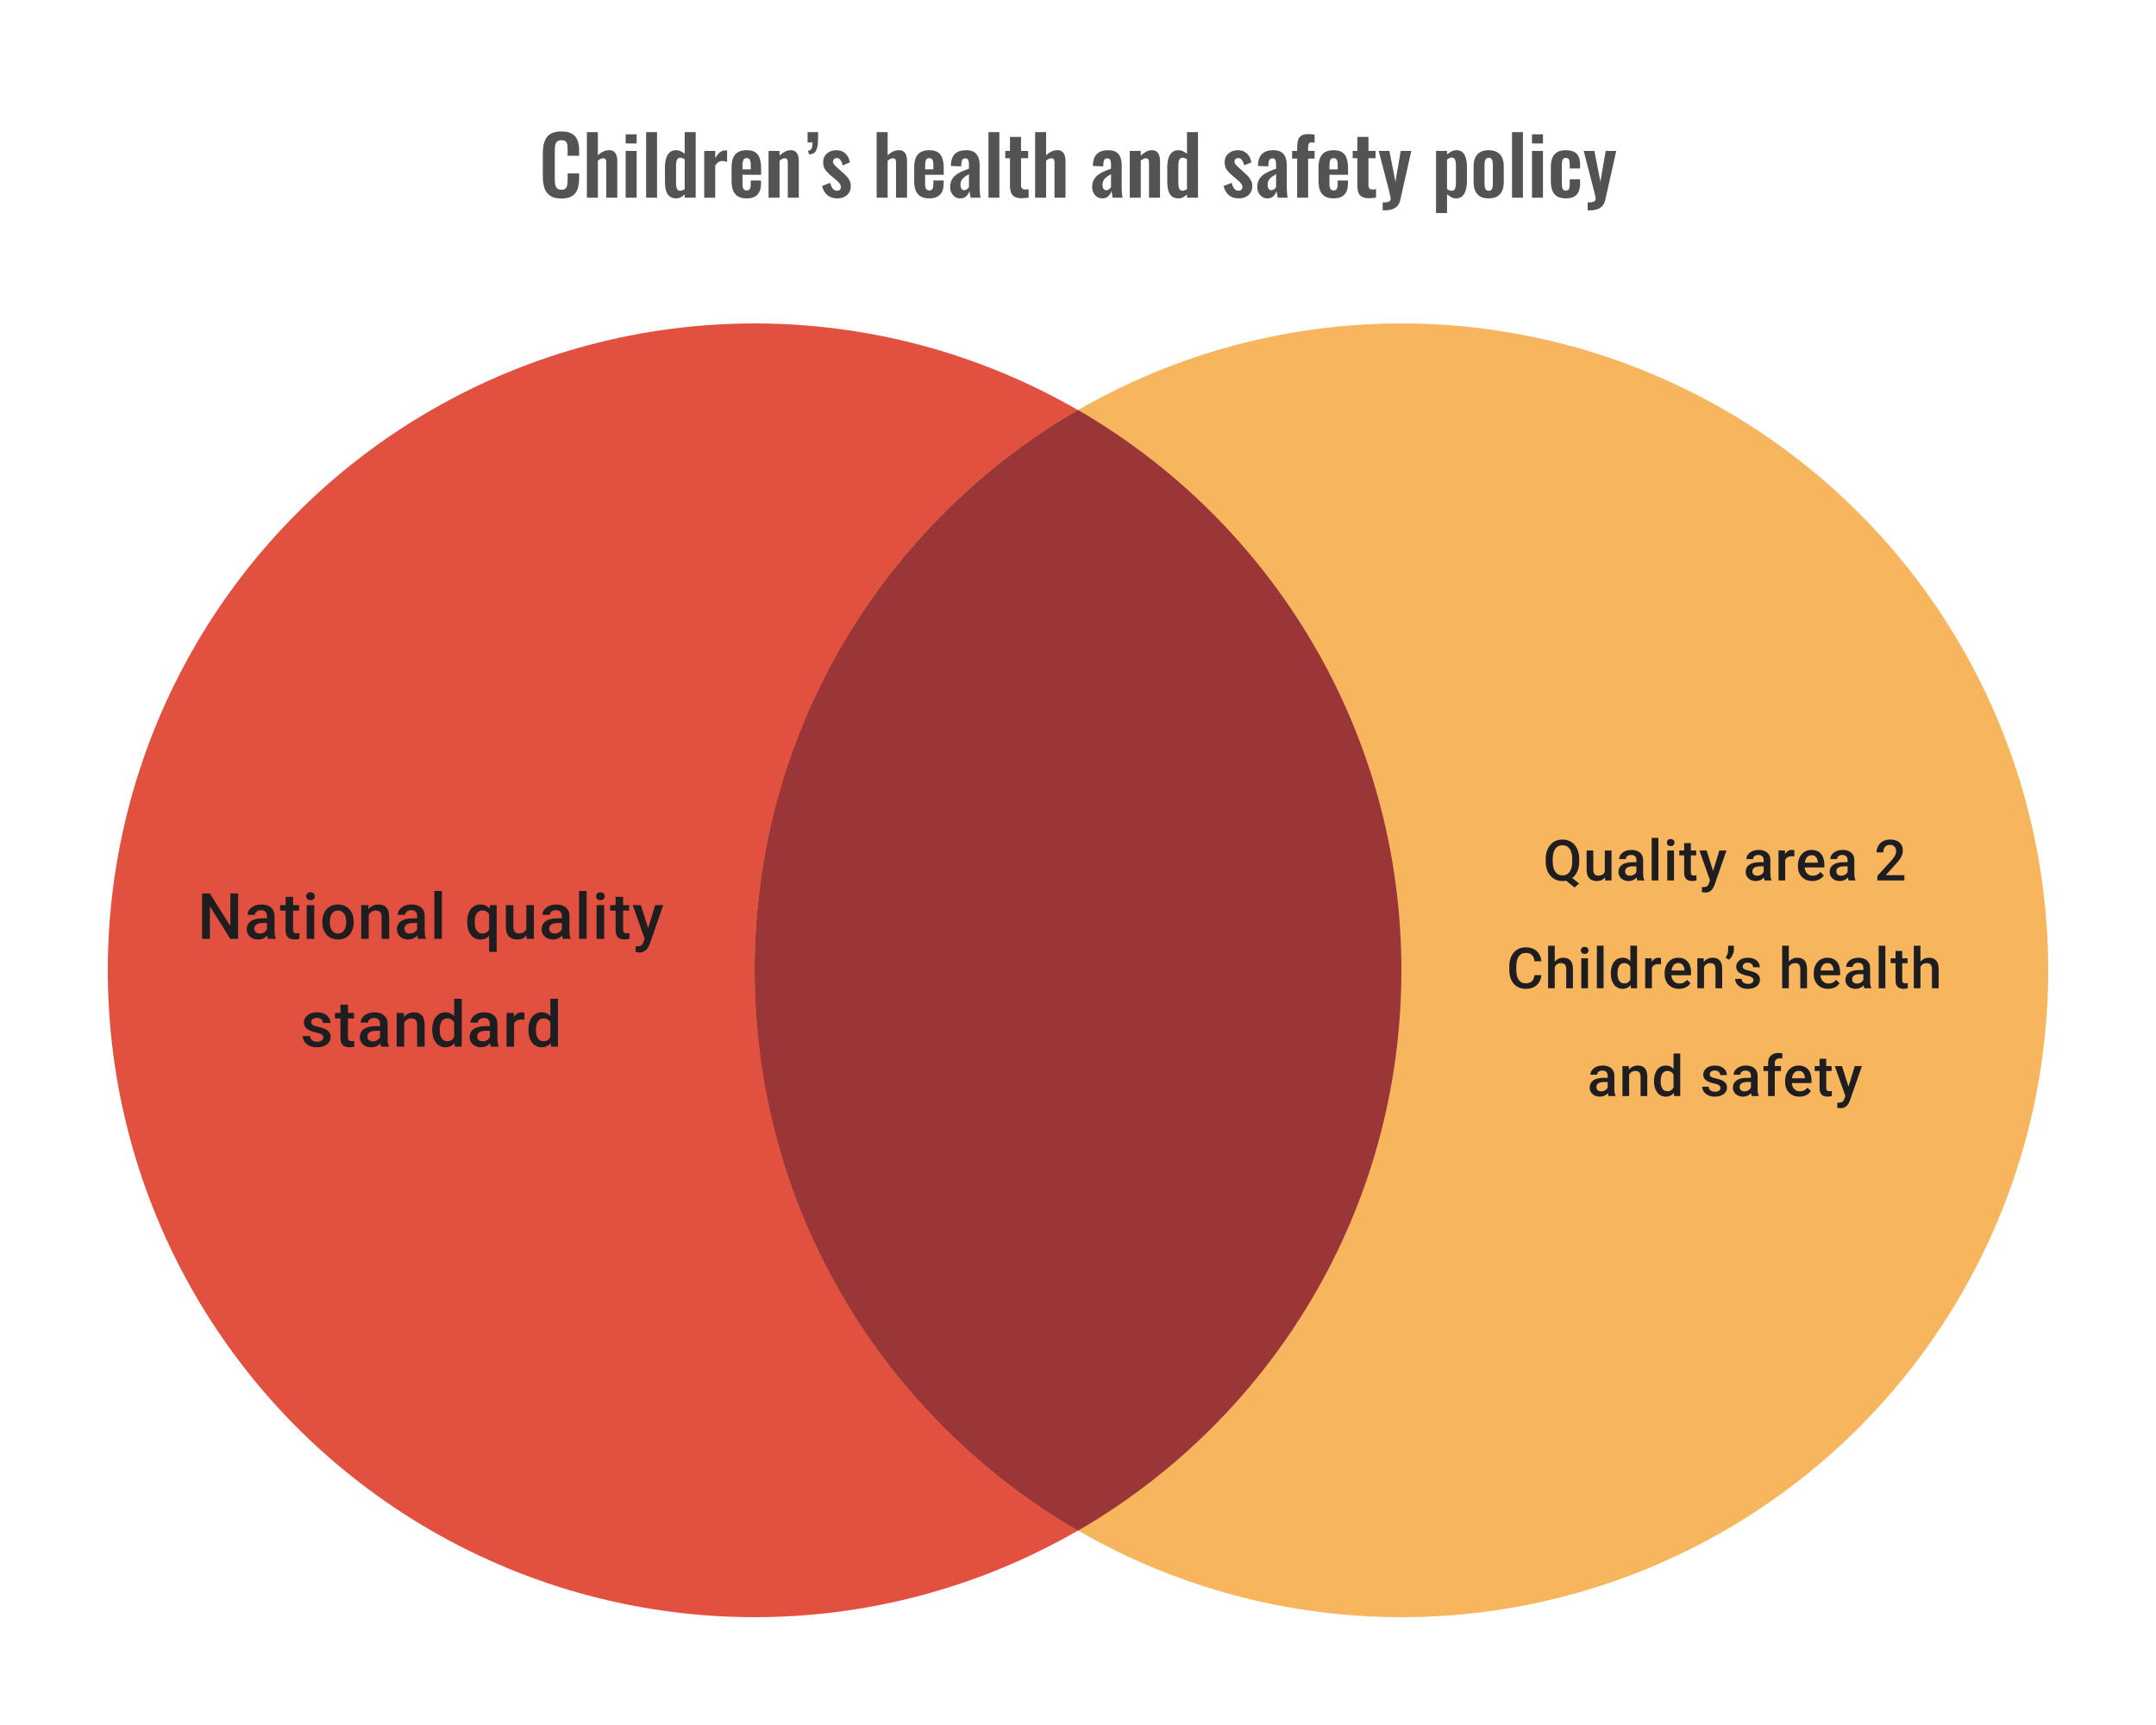 <svg width="480" height="384" viewBox="0 0 480 384" fill="none" xmlns="http://www.w3.org/2000/svg">
<path d="M124.99 44.198C123.922 44.198 123.082 43.988 122.47 43.568C121.87 43.148 121.45 42.578 121.21 41.858C120.97 41.126 120.85 40.286 120.85 39.338V34.136C120.85 33.14 120.97 32.276 121.21 31.544C121.45 30.812 121.87 30.248 122.47 29.852C123.082 29.456 123.922 29.258 124.99 29.258C125.998 29.258 126.784 29.432 127.348 29.78C127.924 30.116 128.332 30.602 128.572 31.238C128.812 31.874 128.932 32.612 128.932 33.452V34.676H126.376V33.416C126.376 33.008 126.352 32.636 126.304 32.3C126.268 31.964 126.154 31.7 125.962 31.508C125.782 31.304 125.464 31.202 125.008 31.202C124.552 31.202 124.216 31.31 124 31.526C123.796 31.73 123.664 32.012 123.604 32.372C123.544 32.72 123.514 33.116 123.514 33.56V39.896C123.514 40.424 123.556 40.862 123.64 41.21C123.724 41.546 123.874 41.804 124.09 41.984C124.318 42.152 124.624 42.236 125.008 42.236C125.452 42.236 125.764 42.134 125.944 41.93C126.136 41.714 126.256 41.432 126.304 41.084C126.352 40.736 126.376 40.346 126.376 39.914V38.6H128.932V39.77C128.932 40.634 128.818 41.402 128.59 42.074C128.362 42.734 127.96 43.256 127.384 43.64C126.82 44.012 126.022 44.198 124.99 44.198ZM130.66 44V29.42H133.108V34.586C133.468 34.226 133.858 33.944 134.278 33.74C134.71 33.536 135.178 33.434 135.682 33.434C136.102 33.434 136.438 33.542 136.69 33.758C136.942 33.962 137.128 34.238 137.248 34.586C137.368 34.934 137.428 35.312 137.428 35.72V44H134.98V36.206C134.98 35.894 134.932 35.654 134.836 35.486C134.74 35.318 134.554 35.234 134.278 35.234C134.11 35.234 133.918 35.282 133.702 35.378C133.498 35.474 133.3 35.6 133.108 35.756V44H130.66ZM139.292 44V33.596H141.74V44H139.292ZM139.292 31.94V29.906H141.74V31.94H139.292ZM143.847 44V29.42H146.277V44H143.847ZM150.56 44.162C149.732 44.162 149.102 43.868 148.67 43.28C148.25 42.692 148.04 41.75 148.04 40.454V37.268C148.04 36.548 148.118 35.9 148.274 35.324C148.442 34.748 148.706 34.292 149.066 33.956C149.426 33.608 149.912 33.434 150.524 33.434C150.896 33.434 151.238 33.512 151.55 33.668C151.874 33.812 152.168 34.004 152.432 34.244V29.42H154.88V44H152.432V43.262C152.156 43.538 151.862 43.76 151.55 43.928C151.238 44.084 150.908 44.162 150.56 44.162ZM151.46 42.47C151.592 42.47 151.742 42.44 151.91 42.38C152.078 42.32 152.252 42.236 152.432 42.128V35.45C152.288 35.354 152.132 35.276 151.964 35.216C151.796 35.144 151.622 35.108 151.442 35.108C151.094 35.108 150.848 35.27 150.704 35.594C150.572 35.906 150.506 36.29 150.506 36.746V40.634C150.506 40.982 150.53 41.294 150.578 41.57C150.626 41.846 150.716 42.068 150.848 42.236C150.992 42.392 151.196 42.47 151.46 42.47ZM156.782 44V33.596H159.23V35.198C159.59 34.586 159.95 34.148 160.31 33.884C160.67 33.608 161.066 33.47 161.498 33.47C161.57 33.47 161.63 33.476 161.678 33.488C161.738 33.488 161.804 33.494 161.876 33.506V36.044C161.732 35.984 161.57 35.936 161.39 35.9C161.222 35.852 161.048 35.828 160.868 35.828C160.544 35.828 160.25 35.906 159.986 36.062C159.722 36.218 159.47 36.476 159.23 36.836V44H156.782ZM166.224 44.162C165.444 44.162 164.808 44.018 164.316 43.73C163.824 43.43 163.458 42.998 163.218 42.434C162.99 41.858 162.876 41.168 162.876 40.364V37.232C162.876 36.404 162.99 35.708 163.218 35.144C163.458 34.58 163.824 34.154 164.316 33.866C164.82 33.578 165.456 33.434 166.224 33.434C167.052 33.434 167.694 33.59 168.15 33.902C168.618 34.214 168.948 34.67 169.14 35.27C169.344 35.858 169.446 36.578 169.446 37.43V38.906H165.306V40.958C165.306 41.294 165.336 41.57 165.396 41.786C165.468 42.002 165.576 42.158 165.72 42.254C165.864 42.35 166.038 42.398 166.242 42.398C166.458 42.398 166.632 42.35 166.764 42.254C166.896 42.146 166.992 41.996 167.052 41.804C167.112 41.6 167.142 41.348 167.142 41.048V40.184H169.428V40.886C169.428 41.942 169.164 42.752 168.636 43.316C168.108 43.88 167.304 44.162 166.224 44.162ZM165.306 37.7H167.142V36.71C167.142 36.35 167.112 36.062 167.052 35.846C166.992 35.618 166.896 35.456 166.764 35.36C166.632 35.252 166.446 35.198 166.206 35.198C165.99 35.198 165.816 35.252 165.684 35.36C165.552 35.468 165.456 35.648 165.396 35.9C165.336 36.152 165.306 36.512 165.306 36.98V37.7ZM171.107 44V33.596H173.555V34.64C173.927 34.28 174.317 33.992 174.725 33.776C175.145 33.548 175.595 33.434 176.075 33.434C176.507 33.434 176.849 33.542 177.101 33.758C177.353 33.962 177.539 34.238 177.659 34.586C177.779 34.934 177.839 35.312 177.839 35.72V44H175.391V36.206C175.391 35.894 175.343 35.654 175.247 35.486C175.151 35.318 174.965 35.234 174.689 35.234C174.521 35.234 174.335 35.282 174.131 35.378C173.939 35.474 173.747 35.594 173.555 35.738V44H171.107ZM180.136 34.37L179.866 33.542C180.286 33.53 180.562 33.368 180.694 33.056C180.826 32.744 180.892 32.3 180.892 31.724H179.794V29.42H182.134C182.134 29.744 182.134 30.068 182.134 30.392C182.134 30.704 182.128 31.004 182.116 31.292C182.104 32.276 181.954 33.032 181.666 33.56C181.39 34.076 180.88 34.346 180.136 34.37ZM186.378 44.162C185.502 44.162 184.782 43.928 184.218 43.46C183.654 42.992 183.252 42.308 183.012 41.408L184.83 40.706C184.974 41.27 185.166 41.702 185.406 42.002C185.646 42.302 185.958 42.452 186.342 42.452C186.63 42.452 186.846 42.38 186.99 42.236C187.134 42.092 187.206 41.894 187.206 41.642C187.206 41.354 187.116 41.096 186.936 40.868C186.768 40.628 186.474 40.334 186.054 39.986L184.794 38.924C184.338 38.528 183.966 38.126 183.678 37.718C183.402 37.298 183.264 36.776 183.264 36.152C183.264 35.588 183.39 35.108 183.642 34.712C183.906 34.304 184.26 33.992 184.704 33.776C185.16 33.548 185.664 33.434 186.216 33.434C187.056 33.434 187.728 33.686 188.232 34.19C188.748 34.682 189.078 35.33 189.222 36.134L187.62 36.818C187.56 36.53 187.47 36.266 187.35 36.026C187.242 35.774 187.098 35.57 186.918 35.414C186.738 35.258 186.528 35.18 186.288 35.18C186.036 35.18 185.832 35.258 185.676 35.414C185.532 35.57 185.46 35.768 185.46 36.008C185.46 36.212 185.544 36.422 185.712 36.638C185.892 36.854 186.144 37.1 186.468 37.376L187.746 38.528C188.022 38.768 188.286 39.026 188.538 39.302C188.79 39.578 189 39.89 189.168 40.238C189.336 40.574 189.42 40.964 189.42 41.408C189.42 42.008 189.282 42.512 189.006 42.92C188.742 43.328 188.376 43.64 187.908 43.856C187.452 44.06 186.942 44.162 186.378 44.162ZM195.172 44V29.42H197.62V34.586C197.98 34.226 198.37 33.944 198.79 33.74C199.222 33.536 199.69 33.434 200.194 33.434C200.614 33.434 200.95 33.542 201.202 33.758C201.454 33.962 201.64 34.238 201.76 34.586C201.88 34.934 201.94 35.312 201.94 35.72V44H199.492V36.206C199.492 35.894 199.444 35.654 199.348 35.486C199.252 35.318 199.066 35.234 198.79 35.234C198.622 35.234 198.43 35.282 198.214 35.378C198.01 35.474 197.812 35.6 197.62 35.756V44H195.172ZM206.882 44.162C206.102 44.162 205.466 44.018 204.974 43.73C204.482 43.43 204.116 42.998 203.876 42.434C203.648 41.858 203.534 41.168 203.534 40.364V37.232C203.534 36.404 203.648 35.708 203.876 35.144C204.116 34.58 204.482 34.154 204.974 33.866C205.478 33.578 206.114 33.434 206.882 33.434C207.71 33.434 208.352 33.59 208.808 33.902C209.276 34.214 209.606 34.67 209.798 35.27C210.002 35.858 210.104 36.578 210.104 37.43V38.906H205.964V40.958C205.964 41.294 205.994 41.57 206.054 41.786C206.126 42.002 206.234 42.158 206.378 42.254C206.522 42.35 206.696 42.398 206.9 42.398C207.116 42.398 207.29 42.35 207.422 42.254C207.554 42.146 207.65 41.996 207.71 41.804C207.77 41.6 207.8 41.348 207.8 41.048V40.184H210.086V40.886C210.086 41.942 209.822 42.752 209.294 43.316C208.766 43.88 207.962 44.162 206.882 44.162ZM205.964 37.7H207.8V36.71C207.8 36.35 207.77 36.062 207.71 35.846C207.65 35.618 207.554 35.456 207.422 35.36C207.29 35.252 207.104 35.198 206.864 35.198C206.648 35.198 206.474 35.252 206.342 35.36C206.21 35.468 206.114 35.648 206.054 35.9C205.994 36.152 205.964 36.512 205.964 36.98V37.7ZM213.781 44.162C213.313 44.162 212.911 44.042 212.575 43.802C212.239 43.55 211.981 43.238 211.801 42.866C211.621 42.482 211.531 42.086 211.531 41.678C211.531 41.03 211.651 40.484 211.891 40.04C212.131 39.596 212.449 39.224 212.845 38.924C213.241 38.624 213.691 38.366 214.195 38.15C214.699 37.922 215.209 37.718 215.725 37.538V36.638C215.725 36.338 215.701 36.086 215.653 35.882C215.617 35.678 215.539 35.522 215.419 35.414C215.311 35.306 215.137 35.252 214.897 35.252C214.693 35.252 214.525 35.3 214.393 35.396C214.273 35.492 214.183 35.63 214.123 35.81C214.075 35.978 214.045 36.176 214.033 36.404L213.997 37.034L211.675 36.944C211.711 35.744 212.005 34.862 212.557 34.298C213.121 33.722 213.973 33.434 215.113 33.434C216.157 33.434 216.913 33.722 217.381 34.298C217.861 34.874 218.101 35.654 218.101 36.638V41.444C218.101 41.828 218.107 42.176 218.119 42.488C218.143 42.8 218.167 43.082 218.191 43.334C218.227 43.586 218.257 43.808 218.281 44H216.085C216.049 43.76 216.001 43.49 215.941 43.19C215.893 42.878 215.857 42.65 215.833 42.506C215.713 42.926 215.485 43.31 215.149 43.658C214.813 43.994 214.357 44.162 213.781 44.162ZM214.681 42.344C214.837 42.344 214.981 42.308 215.113 42.236C215.257 42.152 215.383 42.056 215.491 41.948C215.599 41.84 215.677 41.744 215.725 41.66V38.762C215.461 38.918 215.209 39.074 214.969 39.23C214.741 39.386 214.537 39.56 214.357 39.752C214.189 39.932 214.057 40.13 213.961 40.346C213.877 40.562 213.835 40.814 213.835 41.102C213.835 41.486 213.907 41.792 214.051 42.02C214.207 42.236 214.417 42.344 214.681 42.344ZM220.066 44V29.42H222.496V44H220.066ZM227.445 44.126C226.785 44.126 226.263 44.018 225.879 43.802C225.507 43.586 225.243 43.274 225.087 42.866C224.931 42.458 224.853 41.972 224.853 41.408V35.216H223.809V33.596H224.853V30.482H227.319V33.596H228.903V35.216H227.319V41.192C227.319 41.552 227.397 41.81 227.553 41.966C227.709 42.11 227.943 42.182 228.255 42.182C228.387 42.182 228.513 42.176 228.633 42.164C228.765 42.152 228.891 42.14 229.011 42.128V44C228.807 44.024 228.567 44.048 228.291 44.072C228.027 44.108 227.745 44.126 227.445 44.126ZM230.451 44V29.42H232.899V34.586C233.259 34.226 233.649 33.944 234.069 33.74C234.501 33.536 234.969 33.434 235.473 33.434C235.893 33.434 236.229 33.542 236.481 33.758C236.733 33.962 236.919 34.238 237.039 34.586C237.159 34.934 237.219 35.312 237.219 35.72V44H234.771V36.206C234.771 35.894 234.723 35.654 234.627 35.486C234.531 35.318 234.345 35.234 234.069 35.234C233.901 35.234 233.709 35.282 233.493 35.378C233.289 35.474 233.091 35.6 232.899 35.756V44H230.451ZM245.404 44.162C244.936 44.162 244.534 44.042 244.198 43.802C243.862 43.55 243.604 43.238 243.424 42.866C243.244 42.482 243.154 42.086 243.154 41.678C243.154 41.03 243.274 40.484 243.514 40.04C243.754 39.596 244.072 39.224 244.468 38.924C244.864 38.624 245.314 38.366 245.818 38.15C246.322 37.922 246.832 37.718 247.348 37.538V36.638C247.348 36.338 247.324 36.086 247.276 35.882C247.24 35.678 247.162 35.522 247.042 35.414C246.934 35.306 246.76 35.252 246.52 35.252C246.316 35.252 246.148 35.3 246.016 35.396C245.896 35.492 245.806 35.63 245.746 35.81C245.698 35.978 245.668 36.176 245.656 36.404L245.62 37.034L243.298 36.944C243.334 35.744 243.628 34.862 244.18 34.298C244.744 33.722 245.596 33.434 246.736 33.434C247.78 33.434 248.536 33.722 249.004 34.298C249.484 34.874 249.724 35.654 249.724 36.638V41.444C249.724 41.828 249.73 42.176 249.742 42.488C249.766 42.8 249.79 43.082 249.814 43.334C249.85 43.586 249.88 43.808 249.904 44H247.708C247.672 43.76 247.624 43.49 247.564 43.19C247.516 42.878 247.48 42.65 247.456 42.506C247.336 42.926 247.108 43.31 246.772 43.658C246.436 43.994 245.98 44.162 245.404 44.162ZM246.304 42.344C246.46 42.344 246.604 42.308 246.736 42.236C246.88 42.152 247.006 42.056 247.114 41.948C247.222 41.84 247.3 41.744 247.348 41.66V38.762C247.084 38.918 246.832 39.074 246.592 39.23C246.364 39.386 246.16 39.56 245.98 39.752C245.812 39.932 245.68 40.13 245.584 40.346C245.5 40.562 245.458 40.814 245.458 41.102C245.458 41.486 245.53 41.792 245.674 42.02C245.83 42.236 246.04 42.344 246.304 42.344ZM251.527 44V33.596H253.975V34.64C254.347 34.28 254.737 33.992 255.145 33.776C255.565 33.548 256.015 33.434 256.495 33.434C256.927 33.434 257.269 33.542 257.521 33.758C257.773 33.962 257.959 34.238 258.079 34.586C258.199 34.934 258.259 35.312 258.259 35.72V44H255.811V36.206C255.811 35.894 255.763 35.654 255.667 35.486C255.571 35.318 255.385 35.234 255.109 35.234C254.941 35.234 254.755 35.282 254.551 35.378C254.359 35.474 254.167 35.594 253.975 35.738V44H251.527ZM262.392 44.162C261.564 44.162 260.934 43.868 260.502 43.28C260.082 42.692 259.872 41.75 259.872 40.454V37.268C259.872 36.548 259.95 35.9 260.106 35.324C260.274 34.748 260.538 34.292 260.898 33.956C261.258 33.608 261.744 33.434 262.356 33.434C262.728 33.434 263.07 33.512 263.382 33.668C263.706 33.812 264 34.004 264.264 34.244V29.42H266.712V44H264.264V43.262C263.988 43.538 263.694 43.76 263.382 43.928C263.07 44.084 262.74 44.162 262.392 44.162ZM263.292 42.47C263.424 42.47 263.574 42.44 263.742 42.38C263.91 42.32 264.084 42.236 264.264 42.128V35.45C264.12 35.354 263.964 35.276 263.796 35.216C263.628 35.144 263.454 35.108 263.274 35.108C262.926 35.108 262.68 35.27 262.536 35.594C262.404 35.906 262.338 36.29 262.338 36.746V40.634C262.338 40.982 262.362 41.294 262.41 41.57C262.458 41.846 262.548 42.068 262.68 42.236C262.824 42.392 263.028 42.47 263.292 42.47ZM275.763 44.162C274.887 44.162 274.167 43.928 273.603 43.46C273.039 42.992 272.637 42.308 272.397 41.408L274.215 40.706C274.359 41.27 274.551 41.702 274.791 42.002C275.031 42.302 275.343 42.452 275.727 42.452C276.015 42.452 276.231 42.38 276.375 42.236C276.519 42.092 276.591 41.894 276.591 41.642C276.591 41.354 276.501 41.096 276.321 40.868C276.153 40.628 275.859 40.334 275.439 39.986L274.179 38.924C273.723 38.528 273.351 38.126 273.063 37.718C272.787 37.298 272.649 36.776 272.649 36.152C272.649 35.588 272.775 35.108 273.027 34.712C273.291 34.304 273.645 33.992 274.089 33.776C274.545 33.548 275.049 33.434 275.601 33.434C276.441 33.434 277.113 33.686 277.617 34.19C278.133 34.682 278.463 35.33 278.607 36.134L277.005 36.818C276.945 36.53 276.855 36.266 276.735 36.026C276.627 35.774 276.483 35.57 276.303 35.414C276.123 35.258 275.913 35.18 275.673 35.18C275.421 35.18 275.217 35.258 275.061 35.414C274.917 35.57 274.845 35.768 274.845 36.008C274.845 36.212 274.929 36.422 275.097 36.638C275.277 36.854 275.529 37.1 275.853 37.376L277.131 38.528C277.407 38.768 277.671 39.026 277.923 39.302C278.175 39.578 278.385 39.89 278.553 40.238C278.721 40.574 278.805 40.964 278.805 41.408C278.805 42.008 278.667 42.512 278.391 42.92C278.127 43.328 277.761 43.64 277.293 43.856C276.837 44.06 276.327 44.162 275.763 44.162ZM282.16 44.162C281.692 44.162 281.29 44.042 280.954 43.802C280.618 43.55 280.36 43.238 280.18 42.866C280 42.482 279.91 42.086 279.91 41.678C279.91 41.03 280.03 40.484 280.27 40.04C280.51 39.596 280.828 39.224 281.224 38.924C281.62 38.624 282.07 38.366 282.574 38.15C283.078 37.922 283.588 37.718 284.104 37.538V36.638C284.104 36.338 284.08 36.086 284.032 35.882C283.996 35.678 283.918 35.522 283.798 35.414C283.69 35.306 283.516 35.252 283.276 35.252C283.072 35.252 282.904 35.3 282.772 35.396C282.652 35.492 282.562 35.63 282.502 35.81C282.454 35.978 282.424 36.176 282.412 36.404L282.376 37.034L280.054 36.944C280.09 35.744 280.384 34.862 280.936 34.298C281.5 33.722 282.352 33.434 283.492 33.434C284.536 33.434 285.292 33.722 285.76 34.298C286.24 34.874 286.48 35.654 286.48 36.638V41.444C286.48 41.828 286.486 42.176 286.498 42.488C286.522 42.8 286.546 43.082 286.57 43.334C286.606 43.586 286.636 43.808 286.66 44H284.464C284.428 43.76 284.38 43.49 284.32 43.19C284.272 42.878 284.236 42.65 284.212 42.506C284.092 42.926 283.864 43.31 283.528 43.658C283.192 43.994 282.736 44.162 282.16 44.162ZM283.06 42.344C283.216 42.344 283.36 42.308 283.492 42.236C283.636 42.152 283.762 42.056 283.87 41.948C283.978 41.84 284.056 41.744 284.104 41.66V38.762C283.84 38.918 283.588 39.074 283.348 39.23C283.12 39.386 282.916 39.56 282.736 39.752C282.568 39.932 282.436 40.13 282.34 40.346C282.256 40.562 282.214 40.814 282.214 41.102C282.214 41.486 282.286 41.792 282.43 42.02C282.586 42.236 282.796 42.344 283.06 42.344ZM288.787 44V35.306H287.671V33.596H288.787V32.93C288.787 32.306 288.841 31.766 288.949 31.31C289.069 30.842 289.309 30.482 289.669 30.23C290.041 29.978 290.599 29.852 291.343 29.852C291.571 29.852 291.787 29.864 291.991 29.888C292.195 29.9 292.423 29.924 292.675 29.96V31.778C292.579 31.754 292.465 31.736 292.333 31.724C292.213 31.7 292.099 31.688 291.991 31.688C291.703 31.688 291.505 31.778 291.397 31.958C291.289 32.138 291.235 32.402 291.235 32.75V33.596H292.675V35.306H291.235V44H288.787ZM296.899 44.162C296.119 44.162 295.483 44.018 294.991 43.73C294.499 43.43 294.133 42.998 293.893 42.434C293.665 41.858 293.551 41.168 293.551 40.364V37.232C293.551 36.404 293.665 35.708 293.893 35.144C294.133 34.58 294.499 34.154 294.991 33.866C295.495 33.578 296.131 33.434 296.899 33.434C297.727 33.434 298.369 33.59 298.825 33.902C299.293 34.214 299.623 34.67 299.815 35.27C300.019 35.858 300.121 36.578 300.121 37.43V38.906H295.981V40.958C295.981 41.294 296.011 41.57 296.071 41.786C296.143 42.002 296.251 42.158 296.395 42.254C296.539 42.35 296.713 42.398 296.917 42.398C297.133 42.398 297.307 42.35 297.439 42.254C297.571 42.146 297.667 41.996 297.727 41.804C297.787 41.6 297.817 41.348 297.817 41.048V40.184H300.103V40.886C300.103 41.942 299.839 42.752 299.311 43.316C298.783 43.88 297.979 44.162 296.899 44.162ZM295.981 37.7H297.817V36.71C297.817 36.35 297.787 36.062 297.727 35.846C297.667 35.618 297.571 35.456 297.439 35.36C297.307 35.252 297.121 35.198 296.881 35.198C296.665 35.198 296.491 35.252 296.359 35.36C296.227 35.468 296.131 35.648 296.071 35.9C296.011 36.152 295.981 36.512 295.981 36.98V37.7ZM304.789 44.126C304.129 44.126 303.607 44.018 303.223 43.802C302.851 43.586 302.587 43.274 302.431 42.866C302.275 42.458 302.197 41.972 302.197 41.408V35.216H301.153V33.596H302.197V30.482H304.663V33.596H306.247V35.216H304.663V41.192C304.663 41.552 304.741 41.81 304.897 41.966C305.053 42.11 305.287 42.182 305.599 42.182C305.731 42.182 305.857 42.176 305.977 42.164C306.109 42.152 306.235 42.14 306.355 42.128V44C306.151 44.024 305.911 44.048 305.635 44.072C305.371 44.108 305.089 44.126 304.789 44.126ZM307.831 46.826V45.062C308.251 45.062 308.593 45.038 308.857 44.99C309.121 44.942 309.313 44.858 309.433 44.738C309.553 44.618 309.613 44.45 309.613 44.234C309.613 44.078 309.571 43.832 309.487 43.496C309.415 43.16 309.331 42.794 309.235 42.398L306.949 33.596H309.325L310.675 40.454L311.845 33.596H314.203L311.773 44.414C311.641 45.026 311.419 45.506 311.107 45.854C310.795 46.202 310.405 46.448 309.937 46.592C309.469 46.748 308.923 46.826 308.299 46.826H307.831ZM319.712 47.42V33.596H322.16V34.388C322.46 34.1 322.79 33.872 323.15 33.704C323.51 33.524 323.888 33.434 324.284 33.434C324.752 33.434 325.136 33.542 325.436 33.758C325.736 33.974 325.97 34.262 326.138 34.622C326.306 34.97 326.42 35.348 326.48 35.756C326.552 36.152 326.588 36.536 326.588 36.908V40.436C326.588 41.12 326.504 41.744 326.336 42.308C326.18 42.872 325.922 43.322 325.562 43.658C325.214 43.994 324.746 44.162 324.158 44.162C323.786 44.162 323.432 44.072 323.096 43.892C322.772 43.712 322.46 43.484 322.16 43.208V47.42H319.712ZM323.24 42.452C323.504 42.452 323.696 42.368 323.816 42.2C323.948 42.02 324.032 41.786 324.068 41.498C324.116 41.198 324.14 40.874 324.14 40.526V36.8C324.14 36.476 324.116 36.188 324.068 35.936C324.02 35.672 323.93 35.462 323.798 35.306C323.666 35.15 323.474 35.072 323.222 35.072C323.03 35.072 322.838 35.12 322.646 35.216C322.466 35.3 322.304 35.402 322.16 35.522V42.092C322.316 42.2 322.484 42.29 322.664 42.362C322.844 42.422 323.036 42.452 323.24 42.452ZM331.423 44.162C330.667 44.162 330.043 44.024 329.551 43.748C329.059 43.46 328.687 43.046 328.435 42.506C328.195 41.966 328.075 41.312 328.075 40.544V37.052C328.075 36.284 328.195 35.63 328.435 35.09C328.687 34.55 329.059 34.142 329.551 33.866C330.043 33.578 330.667 33.434 331.423 33.434C332.179 33.434 332.803 33.578 333.295 33.866C333.799 34.142 334.171 34.55 334.411 35.09C334.663 35.63 334.789 36.284 334.789 37.052V40.544C334.789 41.312 334.663 41.966 334.411 42.506C334.171 43.046 333.799 43.46 333.295 43.748C332.803 44.024 332.179 44.162 331.423 44.162ZM331.441 42.47C331.717 42.47 331.921 42.392 332.053 42.236C332.185 42.08 332.269 41.87 332.305 41.606C332.341 41.33 332.359 41.03 332.359 40.706V36.89C332.359 36.566 332.341 36.272 332.305 36.008C332.269 35.744 332.185 35.534 332.053 35.378C331.921 35.21 331.717 35.126 331.441 35.126C331.165 35.126 330.961 35.21 330.829 35.378C330.697 35.534 330.607 35.744 330.559 36.008C330.523 36.272 330.505 36.566 330.505 36.89V40.706C330.505 41.03 330.523 41.33 330.559 41.606C330.607 41.87 330.697 42.08 330.829 42.236C330.961 42.392 331.165 42.47 331.441 42.47ZM336.626 44V29.42H339.056V44H336.626ZM341.071 44V33.596H343.519V44H341.071ZM341.071 31.94V29.906H343.519V31.94H341.071ZM348.596 44.162C347.792 44.162 347.144 44.012 346.652 43.712C346.172 43.4 345.818 42.962 345.59 42.398C345.374 41.822 345.266 41.144 345.266 40.364V37.232C345.266 36.428 345.374 35.744 345.59 35.18C345.818 34.616 346.178 34.184 346.67 33.884C347.162 33.584 347.804 33.434 348.596 33.434C349.34 33.434 349.946 33.554 350.414 33.794C350.894 34.022 351.242 34.376 351.458 34.856C351.674 35.324 351.782 35.918 351.782 36.638V37.502H349.478V36.584C349.478 36.224 349.448 35.942 349.388 35.738C349.34 35.522 349.25 35.372 349.118 35.288C348.986 35.192 348.812 35.144 348.596 35.144C348.38 35.144 348.206 35.204 348.074 35.324C347.942 35.432 347.846 35.612 347.786 35.864C347.738 36.116 347.714 36.464 347.714 36.908V40.724C347.714 41.396 347.786 41.852 347.93 42.092C348.074 42.32 348.302 42.434 348.614 42.434C348.854 42.434 349.034 42.38 349.154 42.272C349.286 42.164 349.37 42.008 349.406 41.804C349.454 41.588 349.478 41.33 349.478 41.03V39.914H351.782V40.904C351.782 41.6 351.668 42.194 351.44 42.686C351.224 43.178 350.876 43.55 350.396 43.802C349.928 44.042 349.328 44.162 348.596 44.162ZM353.464 46.826V45.062C353.884 45.062 354.226 45.038 354.49 44.99C354.754 44.942 354.946 44.858 355.066 44.738C355.186 44.618 355.246 44.45 355.246 44.234C355.246 44.078 355.204 43.832 355.12 43.496C355.048 43.16 354.964 42.794 354.868 42.398L352.582 33.596H354.958L356.308 40.454L357.478 33.596H359.836L357.406 44.414C357.274 45.026 357.052 45.506 356.74 45.854C356.428 46.202 356.038 46.448 355.57 46.592C355.102 46.748 354.556 46.826 353.932 46.826H353.464Z" fill="#1E1E21" fill-opacity="0.76"/>
<circle cx="168" cy="216" r="144" fill="#E25140"/>
<circle cx="312" cy="216" r="144" fill="#F7B65E"/>
<path fill-rule="evenodd" clip-rule="evenodd" d="M240 340.735C283.042 315.837 312 269.3 312 216C312 162.7 283.042 116.163 240 91.265C196.958 116.163 168 162.7 168 216C168 269.3 196.958 315.837 240 340.735Z" fill="#9A3538"/>
<path d="M53.009 198.89V209H51.266L46.732 201.758V209H44.989V198.89H46.732L51.28 206.146V198.89H53.009ZM59.438 207.493V203.911C59.438 203.642 59.39 203.411 59.292 203.216C59.195 203.022 59.047 202.871 58.848 202.765C58.654 202.658 58.408 202.605 58.112 202.605C57.839 202.605 57.603 202.651 57.404 202.744C57.205 202.837 57.05 202.962 56.939 203.119C56.828 203.276 56.772 203.455 56.772 203.654H55.106C55.106 203.357 55.177 203.07 55.321 202.793C55.464 202.515 55.673 202.267 55.946 202.05C56.219 201.832 56.545 201.661 56.925 201.536C57.304 201.411 57.73 201.348 58.202 201.348C58.767 201.348 59.267 201.443 59.702 201.633C60.142 201.823 60.487 202.11 60.737 202.494C60.991 202.874 61.118 203.35 61.118 203.924V207.264C61.118 207.607 61.142 207.915 61.188 208.188C61.239 208.456 61.311 208.69 61.403 208.889V209H59.688C59.609 208.819 59.547 208.59 59.501 208.313C59.459 208.03 59.438 207.757 59.438 207.493ZM59.681 204.431L59.695 205.466H58.494C58.184 205.466 57.911 205.496 57.675 205.556C57.438 205.612 57.242 205.695 57.084 205.806C56.927 205.917 56.809 206.051 56.73 206.209C56.652 206.366 56.612 206.544 56.612 206.743C56.612 206.942 56.659 207.125 56.751 207.292C56.844 207.454 56.978 207.581 57.154 207.674C57.334 207.766 57.552 207.813 57.806 207.813C58.149 207.813 58.448 207.743 58.702 207.604C58.961 207.461 59.165 207.287 59.313 207.084C59.461 206.875 59.54 206.679 59.549 206.493L60.091 207.236C60.035 207.426 59.94 207.63 59.806 207.847C59.672 208.065 59.496 208.273 59.279 208.472C59.066 208.667 58.809 208.826 58.508 208.951C58.212 209.076 57.869 209.139 57.48 209.139C56.989 209.139 56.552 209.042 56.168 208.847C55.784 208.648 55.483 208.382 55.265 208.049C55.048 207.711 54.939 207.329 54.939 206.903C54.939 206.505 55.013 206.153 55.161 205.848C55.314 205.538 55.536 205.278 55.828 205.07C56.124 204.862 56.485 204.704 56.911 204.598C57.337 204.487 57.823 204.431 58.369 204.431H59.681ZM66.597 201.487V202.709H62.361V201.487H66.597ZM63.583 199.647H65.257V206.924C65.257 207.155 65.289 207.334 65.354 207.459C65.423 207.579 65.518 207.66 65.638 207.702C65.759 207.743 65.9 207.764 66.062 207.764C66.178 207.764 66.289 207.757 66.395 207.743C66.502 207.729 66.587 207.715 66.652 207.702L66.659 208.979C66.52 209.021 66.358 209.058 66.173 209.09C65.993 209.123 65.784 209.139 65.548 209.139C65.164 209.139 64.824 209.072 64.527 208.938C64.231 208.799 64 208.574 63.833 208.264C63.666 207.954 63.583 207.542 63.583 207.028V199.647ZM69.964 201.487V209H68.284V201.487H69.964ZM68.172 199.515C68.172 199.261 68.256 199.05 68.422 198.884C68.594 198.712 68.83 198.627 69.131 198.627C69.427 198.627 69.661 198.712 69.832 198.884C70.003 199.05 70.089 199.261 70.089 199.515C70.089 199.765 70.003 199.974 69.832 200.14C69.661 200.307 69.427 200.39 69.131 200.39C68.83 200.39 68.594 200.307 68.422 200.14C68.256 199.974 68.172 199.765 68.172 199.515ZM71.762 205.327V205.167C71.762 204.626 71.841 204.123 71.998 203.661C72.155 203.193 72.382 202.788 72.678 202.445C72.979 202.098 73.345 201.83 73.775 201.64C74.21 201.446 74.701 201.348 75.247 201.348C75.798 201.348 76.289 201.446 76.719 201.64C77.154 201.83 77.522 202.098 77.823 202.445C78.124 202.788 78.353 203.193 78.511 203.661C78.668 204.123 78.747 204.626 78.747 205.167V205.327C78.747 205.869 78.668 206.371 78.511 206.834C78.353 207.297 78.124 207.702 77.823 208.049C77.522 208.391 77.157 208.66 76.726 208.854C76.296 209.044 75.808 209.139 75.261 209.139C74.71 209.139 74.218 209.044 73.782 208.854C73.352 208.66 72.986 208.391 72.685 208.049C72.384 207.702 72.155 207.297 71.998 206.834C71.841 206.371 71.762 205.869 71.762 205.327ZM73.435 205.167V205.327C73.435 205.665 73.47 205.984 73.539 206.285C73.609 206.586 73.718 206.85 73.866 207.077C74.014 207.304 74.204 207.482 74.435 207.611C74.666 207.741 74.942 207.806 75.261 207.806C75.571 207.806 75.84 207.741 76.067 207.611C76.298 207.482 76.488 207.304 76.636 207.077C76.784 206.85 76.893 206.586 76.962 206.285C77.037 205.984 77.073 205.665 77.073 205.327V205.167C77.073 204.834 77.037 204.519 76.962 204.223C76.893 203.922 76.782 203.656 76.629 203.424C76.481 203.193 76.291 203.013 76.06 202.883C75.833 202.749 75.562 202.682 75.247 202.682C74.933 202.682 74.659 202.749 74.428 202.883C74.201 203.013 74.014 203.193 73.866 203.424C73.718 203.656 73.609 203.922 73.539 204.223C73.47 204.519 73.435 204.834 73.435 205.167ZM82.093 203.091V209H80.42V201.487H81.996L82.093 203.091ZM81.795 204.966L81.253 204.959C81.258 204.427 81.332 203.938 81.475 203.494C81.624 203.05 81.827 202.668 82.086 202.348C82.35 202.029 82.665 201.784 83.031 201.612C83.396 201.436 83.804 201.348 84.253 201.348C84.614 201.348 84.94 201.399 85.232 201.501C85.528 201.598 85.78 201.758 85.989 201.98C86.201 202.202 86.364 202.492 86.475 202.848C86.586 203.2 86.641 203.633 86.641 204.147V209H84.961V204.14C84.961 203.779 84.908 203.494 84.801 203.286C84.699 203.073 84.549 202.922 84.35 202.834C84.156 202.742 83.912 202.695 83.621 202.695C83.334 202.695 83.077 202.756 82.85 202.876C82.623 202.996 82.431 203.161 82.274 203.369C82.121 203.577 82.003 203.818 81.92 204.091C81.836 204.364 81.795 204.656 81.795 204.966ZM92.869 207.493V203.911C92.869 203.642 92.82 203.411 92.723 203.216C92.626 203.022 92.478 202.871 92.279 202.765C92.085 202.658 91.839 202.605 91.543 202.605C91.27 202.605 91.034 202.651 90.835 202.744C90.636 202.837 90.481 202.962 90.37 203.119C90.258 203.276 90.203 203.455 90.203 203.654H88.536C88.536 203.357 88.608 203.07 88.752 202.793C88.895 202.515 89.103 202.267 89.377 202.05C89.65 201.832 89.976 201.661 90.356 201.536C90.735 201.411 91.161 201.348 91.633 201.348C92.198 201.348 92.698 201.443 93.133 201.633C93.573 201.823 93.918 202.11 94.168 202.494C94.422 202.874 94.549 203.35 94.549 203.924V207.264C94.549 207.607 94.573 207.915 94.619 208.188C94.67 208.456 94.742 208.69 94.834 208.889V209H93.119C93.04 208.819 92.978 208.59 92.932 208.313C92.89 208.03 92.869 207.757 92.869 207.493ZM93.112 204.431L93.126 205.466H91.925C91.615 205.466 91.342 205.496 91.106 205.556C90.869 205.612 90.673 205.695 90.515 205.806C90.358 205.917 90.24 206.051 90.161 206.209C90.082 206.366 90.043 206.544 90.043 206.743C90.043 206.942 90.089 207.125 90.182 207.292C90.275 207.454 90.409 207.581 90.585 207.674C90.765 207.766 90.983 207.813 91.237 207.813C91.58 207.813 91.879 207.743 92.133 207.604C92.392 207.461 92.596 207.287 92.744 207.084C92.892 206.875 92.971 206.679 92.98 206.493L93.522 207.236C93.466 207.426 93.371 207.63 93.237 207.847C93.103 208.065 92.927 208.273 92.709 208.472C92.496 208.667 92.24 208.826 91.939 208.951C91.642 209.076 91.3 209.139 90.911 209.139C90.42 209.139 89.983 209.042 89.599 208.847C89.215 208.648 88.914 208.382 88.696 208.049C88.479 207.711 88.37 207.329 88.37 206.903C88.37 206.505 88.444 206.153 88.592 205.848C88.745 205.538 88.967 205.278 89.259 205.07C89.555 204.862 89.916 204.704 90.342 204.598C90.768 204.487 91.254 204.431 91.8 204.431H93.112ZM98.375 198.335V209H96.695V198.335H98.375ZM108.894 211.888V202.98L109.088 201.487H110.581V211.888H108.894ZM104.012 205.32V205.174C104.012 204.605 104.077 204.086 104.207 203.619C104.336 203.147 104.528 202.742 104.783 202.404C105.038 202.066 105.348 201.807 105.713 201.626C106.079 201.441 106.5 201.348 106.977 201.348C107.44 201.348 107.843 201.436 108.185 201.612C108.532 201.788 108.824 202.04 109.06 202.369C109.301 202.693 109.493 203.08 109.636 203.529C109.78 203.978 109.884 204.478 109.949 205.028V205.494C109.889 206.031 109.787 206.521 109.643 206.966C109.5 207.41 109.308 207.794 109.067 208.118C108.826 208.442 108.532 208.694 108.185 208.875C107.838 209.051 107.431 209.139 106.963 209.139C106.496 209.139 106.079 209.044 105.713 208.854C105.348 208.664 105.038 208.398 104.783 208.056C104.533 207.709 104.341 207.304 104.207 206.841C104.077 206.373 104.012 205.866 104.012 205.32ZM105.686 205.174V205.32C105.686 205.663 105.716 205.984 105.776 206.285C105.841 206.581 105.943 206.845 106.081 207.077C106.22 207.304 106.396 207.482 106.609 207.611C106.822 207.741 107.079 207.806 107.38 207.806C107.773 207.806 108.095 207.72 108.345 207.549C108.6 207.378 108.794 207.148 108.928 206.861C109.067 206.57 109.164 206.248 109.22 205.896V204.64C109.187 204.366 109.13 204.112 109.046 203.876C108.963 203.635 108.847 203.427 108.699 203.251C108.556 203.07 108.375 202.932 108.158 202.834C107.945 202.732 107.69 202.682 107.394 202.682C107.093 202.682 106.834 202.746 106.616 202.876C106.399 203.006 106.22 203.186 106.081 203.418C105.947 203.644 105.848 203.908 105.783 204.209C105.718 204.51 105.686 204.832 105.686 205.174ZM117.177 207.229V201.487H118.857V209H117.274L117.177 207.229ZM117.413 205.667L117.975 205.653C117.975 206.158 117.92 206.623 117.809 207.049C117.697 207.47 117.526 207.838 117.295 208.153C117.063 208.463 116.767 208.706 116.406 208.882C116.045 209.053 115.612 209.139 115.108 209.139C114.742 209.139 114.406 209.086 114.101 208.979C113.795 208.873 113.531 208.708 113.309 208.486C113.092 208.264 112.923 207.975 112.802 207.618C112.682 207.262 112.622 206.836 112.622 206.341V201.487H114.295V206.355C114.295 206.628 114.328 206.857 114.392 207.042C114.457 207.222 114.545 207.368 114.656 207.479C114.767 207.59 114.897 207.669 115.045 207.715C115.193 207.762 115.351 207.785 115.517 207.785C115.994 207.785 116.369 207.692 116.642 207.507C116.92 207.317 117.117 207.063 117.232 206.743C117.353 206.424 117.413 206.065 117.413 205.667ZM125.092 207.493V203.911C125.092 203.642 125.043 203.411 124.946 203.216C124.849 203.022 124.701 202.871 124.502 202.765C124.307 202.658 124.062 202.605 123.766 202.605C123.493 202.605 123.256 202.651 123.057 202.744C122.858 202.837 122.703 202.962 122.592 203.119C122.481 203.276 122.426 203.455 122.426 203.654H120.759C120.759 203.357 120.831 203.07 120.974 202.793C121.118 202.515 121.326 202.267 121.599 202.05C121.872 201.832 122.199 201.661 122.578 201.536C122.958 201.411 123.384 201.348 123.856 201.348C124.421 201.348 124.921 201.443 125.356 201.633C125.795 201.823 126.14 202.11 126.39 202.494C126.645 202.874 126.772 203.35 126.772 203.924V207.264C126.772 207.607 126.795 207.915 126.842 208.188C126.892 208.456 126.964 208.69 127.057 208.889V209H125.342C125.263 208.819 125.201 208.59 125.154 208.313C125.113 208.03 125.092 207.757 125.092 207.493ZM125.335 204.431L125.349 205.466H124.148C123.837 205.466 123.564 205.496 123.328 205.556C123.092 205.612 122.895 205.695 122.738 205.806C122.581 205.917 122.463 206.051 122.384 206.209C122.305 206.366 122.266 206.544 122.266 206.743C122.266 206.942 122.312 207.125 122.405 207.292C122.497 207.454 122.632 207.581 122.807 207.674C122.988 207.766 123.206 207.813 123.46 207.813C123.803 207.813 124.101 207.743 124.356 207.604C124.615 207.461 124.819 207.287 124.967 207.084C125.115 206.875 125.194 206.679 125.203 206.493L125.745 207.236C125.689 207.426 125.594 207.63 125.46 207.847C125.326 208.065 125.15 208.273 124.932 208.472C124.719 208.667 124.462 208.826 124.161 208.951C123.865 209.076 123.523 209.139 123.134 209.139C122.643 209.139 122.206 209.042 121.822 208.847C121.437 208.648 121.136 208.382 120.919 208.049C120.701 207.711 120.593 207.329 120.593 206.903C120.593 206.505 120.667 206.153 120.815 205.848C120.967 205.538 121.19 205.278 121.481 205.07C121.778 204.862 122.139 204.704 122.564 204.598C122.99 204.487 123.476 204.431 124.023 204.431H125.335ZM130.598 198.335V209H128.917V198.335H130.598ZM134.506 201.487V209H132.826V201.487H134.506ZM132.715 199.515C132.715 199.261 132.798 199.05 132.965 198.884C133.136 198.712 133.372 198.627 133.673 198.627C133.97 198.627 134.203 198.712 134.375 198.884C134.546 199.05 134.631 199.261 134.631 199.515C134.631 199.765 134.546 199.974 134.375 200.14C134.203 200.307 133.97 200.39 133.673 200.39C133.372 200.39 133.136 200.307 132.965 200.14C132.798 199.974 132.715 199.765 132.715 199.515ZM140.068 201.487V202.709H135.832V201.487H140.068ZM137.054 199.647H138.728V206.924C138.728 207.155 138.76 207.334 138.825 207.459C138.894 207.579 138.989 207.66 139.11 207.702C139.23 207.743 139.371 207.764 139.533 207.764C139.649 207.764 139.76 207.757 139.866 207.743C139.973 207.729 140.059 207.715 140.123 207.702L140.13 208.979C139.991 209.021 139.829 209.058 139.644 209.09C139.464 209.123 139.255 209.139 139.019 209.139C138.635 209.139 138.295 209.072 137.999 208.938C137.702 208.799 137.471 208.574 137.304 208.264C137.138 207.954 137.054 207.542 137.054 207.028V199.647ZM143.824 208.181L145.865 201.487H147.657L144.643 210.146C144.574 210.331 144.484 210.532 144.372 210.75C144.261 210.967 144.116 211.173 143.935 211.368C143.759 211.567 143.539 211.726 143.275 211.847C143.012 211.972 142.692 212.034 142.317 212.034C142.169 212.034 142.026 212.02 141.887 211.993C141.752 211.969 141.625 211.944 141.505 211.916L141.498 210.639C141.544 210.643 141.6 210.648 141.665 210.653C141.734 210.657 141.79 210.659 141.831 210.659C142.109 210.659 142.34 210.625 142.526 210.555C142.711 210.491 142.861 210.384 142.977 210.236C143.097 210.088 143.199 209.889 143.282 209.639L143.824 208.181ZM142.671 201.487L144.456 207.111L144.754 208.875L143.595 209.174L140.866 201.487H142.671ZM71.974 230.966C71.974 230.799 71.932 230.649 71.849 230.514C71.765 230.375 71.606 230.25 71.369 230.139C71.138 230.028 70.795 229.926 70.342 229.834C69.944 229.746 69.578 229.642 69.245 229.521C68.916 229.396 68.634 229.246 68.398 229.07C68.162 228.894 67.979 228.686 67.849 228.445C67.719 228.204 67.655 227.927 67.655 227.612C67.655 227.306 67.722 227.017 67.856 226.744C67.99 226.471 68.182 226.23 68.432 226.022C68.682 225.814 68.986 225.649 69.342 225.529C69.703 225.409 70.106 225.348 70.55 225.348C71.18 225.348 71.719 225.455 72.168 225.668C72.621 225.876 72.969 226.161 73.209 226.522C73.45 226.878 73.57 227.281 73.57 227.73H71.897C71.897 227.531 71.846 227.346 71.744 227.175C71.647 226.999 71.499 226.857 71.3 226.751C71.101 226.64 70.851 226.584 70.55 226.584C70.263 226.584 70.025 226.631 69.835 226.723C69.65 226.811 69.511 226.927 69.418 227.07C69.33 227.214 69.286 227.371 69.286 227.543C69.286 227.667 69.309 227.781 69.356 227.883C69.407 227.98 69.49 228.07 69.606 228.154C69.722 228.232 69.879 228.306 70.078 228.376C70.282 228.445 70.536 228.512 70.842 228.577C71.416 228.697 71.909 228.852 72.321 229.042C72.737 229.227 73.057 229.468 73.279 229.764C73.501 230.056 73.612 230.426 73.612 230.875C73.612 231.209 73.54 231.514 73.397 231.792C73.258 232.065 73.054 232.303 72.786 232.507C72.517 232.706 72.196 232.861 71.821 232.972C71.45 233.083 71.034 233.139 70.571 233.139C69.891 233.139 69.314 233.019 68.842 232.778C68.37 232.532 68.011 232.22 67.766 231.84C67.525 231.456 67.405 231.058 67.405 230.646H69.022C69.041 230.956 69.127 231.204 69.279 231.389C69.437 231.57 69.631 231.702 69.863 231.785C70.099 231.864 70.342 231.903 70.592 231.903C70.893 231.903 71.145 231.864 71.349 231.785C71.552 231.702 71.707 231.59 71.814 231.452C71.92 231.308 71.974 231.146 71.974 230.966ZM78.805 225.487V226.709H74.57V225.487H78.805ZM75.792 223.647H77.465V230.924C77.465 231.155 77.498 231.334 77.563 231.459C77.632 231.579 77.727 231.66 77.847 231.702C77.968 231.743 78.109 231.764 78.271 231.764C78.386 231.764 78.498 231.757 78.604 231.743C78.711 231.729 78.796 231.715 78.861 231.702L78.868 232.979C78.729 233.021 78.567 233.058 78.382 233.09C78.201 233.123 77.993 233.139 77.757 233.139C77.373 233.139 77.033 233.072 76.736 232.938C76.44 232.799 76.209 232.574 76.042 232.264C75.875 231.954 75.792 231.542 75.792 231.028V223.647ZM84.617 231.493V227.911C84.617 227.642 84.568 227.411 84.471 227.216C84.374 227.022 84.226 226.871 84.027 226.765C83.832 226.658 83.587 226.605 83.291 226.605C83.017 226.605 82.781 226.651 82.582 226.744C82.383 226.837 82.228 226.962 82.117 227.119C82.006 227.276 81.951 227.455 81.951 227.654H80.284C80.284 227.357 80.356 227.07 80.499 226.793C80.643 226.515 80.851 226.267 81.124 226.05C81.397 225.832 81.724 225.661 82.103 225.536C82.483 225.411 82.909 225.348 83.381 225.348C83.946 225.348 84.445 225.443 84.881 225.633C85.32 225.823 85.665 226.11 85.915 226.494C86.17 226.874 86.297 227.35 86.297 227.924V231.264C86.297 231.607 86.32 231.915 86.367 232.188C86.417 232.456 86.489 232.69 86.582 232.889V233H84.867C84.788 232.819 84.726 232.59 84.679 232.313C84.638 232.03 84.617 231.757 84.617 231.493ZM84.86 228.431L84.874 229.466H83.672C83.362 229.466 83.089 229.496 82.853 229.556C82.617 229.612 82.42 229.695 82.263 229.806C82.106 229.917 81.988 230.051 81.909 230.209C81.83 230.366 81.791 230.544 81.791 230.743C81.791 230.942 81.837 231.125 81.93 231.292C82.022 231.454 82.156 231.581 82.332 231.674C82.513 231.766 82.731 231.813 82.985 231.813C83.328 231.813 83.626 231.743 83.881 231.604C84.14 231.461 84.344 231.287 84.492 231.084C84.64 230.875 84.719 230.679 84.728 230.493L85.269 231.236C85.214 231.426 85.119 231.63 84.985 231.847C84.85 232.065 84.675 232.273 84.457 232.472C84.244 232.667 83.987 232.826 83.686 232.951C83.39 233.076 83.048 233.139 82.659 233.139C82.168 233.139 81.731 233.042 81.347 232.847C80.962 232.648 80.661 232.382 80.444 232.049C80.226 231.711 80.118 231.329 80.118 230.903C80.118 230.505 80.192 230.153 80.34 229.848C80.492 229.538 80.715 229.278 81.006 229.07C81.302 228.862 81.663 228.704 82.089 228.598C82.515 228.487 83.001 228.431 83.547 228.431H84.86ZM89.991 227.091V233H88.317V225.487H89.894L89.991 227.091ZM89.692 228.966L89.15 228.959C89.155 228.427 89.229 227.938 89.373 227.494C89.521 227.05 89.725 226.668 89.984 226.348C90.248 226.029 90.562 225.784 90.928 225.612C91.294 225.436 91.701 225.348 92.15 225.348C92.511 225.348 92.837 225.399 93.129 225.501C93.425 225.598 93.678 225.758 93.886 225.98C94.099 226.202 94.261 226.492 94.372 226.848C94.483 227.2 94.539 227.633 94.539 228.147V233H92.858V228.14C92.858 227.779 92.805 227.494 92.699 227.286C92.597 227.073 92.446 226.922 92.247 226.834C92.053 226.742 91.81 226.695 91.518 226.695C91.231 226.695 90.974 226.756 90.748 226.876C90.521 226.996 90.329 227.161 90.171 227.369C90.018 227.577 89.9 227.818 89.817 228.091C89.734 228.364 89.692 228.656 89.692 228.966ZM101.114 231.445V222.335H102.794V233H101.273L101.114 231.445ZM96.225 229.327V229.181C96.225 228.612 96.293 228.093 96.427 227.626C96.561 227.154 96.755 226.749 97.01 226.411C97.265 226.068 97.575 225.807 97.941 225.626C98.306 225.441 98.718 225.348 99.176 225.348C99.63 225.348 100.028 225.436 100.371 225.612C100.713 225.788 101.005 226.04 101.246 226.369C101.486 226.693 101.678 227.082 101.822 227.536C101.965 227.985 102.067 228.485 102.127 229.035V229.501C102.067 230.037 101.965 230.528 101.822 230.973C101.678 231.417 101.486 231.801 101.246 232.125C101.005 232.449 100.711 232.699 100.364 232.875C100.021 233.051 99.621 233.139 99.163 233.139C98.709 233.139 98.299 233.044 97.934 232.854C97.573 232.664 97.265 232.398 97.01 232.056C96.755 231.713 96.561 231.31 96.427 230.848C96.293 230.38 96.225 229.873 96.225 229.327ZM97.899 229.181V229.327C97.899 229.67 97.929 229.989 97.989 230.285C98.054 230.581 98.153 230.843 98.288 231.07C98.422 231.292 98.596 231.468 98.808 231.597C99.026 231.722 99.285 231.785 99.586 231.785C99.966 231.785 100.278 231.702 100.523 231.535C100.769 231.368 100.961 231.144 101.1 230.861C101.243 230.574 101.34 230.255 101.391 229.903V228.647C101.364 228.373 101.306 228.119 101.218 227.883C101.134 227.647 101.021 227.441 100.878 227.265C100.734 227.084 100.556 226.945 100.343 226.848C100.135 226.746 99.887 226.695 99.6 226.695C99.294 226.695 99.035 226.76 98.822 226.89C98.609 227.019 98.433 227.198 98.295 227.424C98.16 227.651 98.061 227.915 97.996 228.216C97.931 228.517 97.899 228.839 97.899 229.181ZM109.064 231.493V227.911C109.064 227.642 109.015 227.411 108.918 227.216C108.82 227.022 108.672 226.871 108.473 226.765C108.279 226.658 108.034 226.605 107.737 226.605C107.464 226.605 107.228 226.651 107.029 226.744C106.83 226.837 106.675 226.962 106.564 227.119C106.453 227.276 106.397 227.455 106.397 227.654H104.731C104.731 227.357 104.803 227.07 104.946 226.793C105.09 226.515 105.298 226.267 105.571 226.05C105.844 225.832 106.17 225.661 106.55 225.536C106.93 225.411 107.355 225.348 107.828 225.348C108.392 225.348 108.892 225.443 109.327 225.633C109.767 225.823 110.112 226.11 110.362 226.494C110.617 226.874 110.744 227.35 110.744 227.924V231.264C110.744 231.607 110.767 231.915 110.813 232.188C110.864 232.456 110.936 232.69 111.028 232.889V233H109.313C109.235 232.819 109.172 232.59 109.126 232.313C109.084 232.03 109.064 231.757 109.064 231.493ZM109.307 228.431L109.32 229.466H108.119C107.809 229.466 107.536 229.496 107.3 229.556C107.064 229.612 106.867 229.695 106.71 229.806C106.552 229.917 106.434 230.051 106.356 230.209C106.277 230.366 106.238 230.544 106.238 230.743C106.238 230.942 106.284 231.125 106.376 231.292C106.469 231.454 106.603 231.581 106.779 231.674C106.96 231.766 107.177 231.813 107.432 231.813C107.774 231.813 108.073 231.743 108.328 231.604C108.587 231.461 108.79 231.287 108.939 231.084C109.087 230.875 109.165 230.679 109.175 230.493L109.716 231.236C109.661 231.426 109.566 231.63 109.432 231.847C109.297 232.065 109.121 232.273 108.904 232.472C108.691 232.667 108.434 232.826 108.133 232.951C107.837 233.076 107.494 233.139 107.105 233.139C106.615 233.139 106.177 233.042 105.793 232.847C105.409 232.648 105.108 232.382 104.891 232.049C104.673 231.711 104.564 231.329 104.564 230.903C104.564 230.505 104.638 230.153 104.786 229.848C104.939 229.538 105.161 229.278 105.453 229.07C105.749 228.862 106.11 228.704 106.536 228.598C106.962 228.487 107.448 228.431 107.994 228.431H109.307ZM114.458 226.918V233H112.785V225.487H114.382L114.458 226.918ZM116.756 225.439L116.743 226.994C116.641 226.975 116.53 226.962 116.409 226.952C116.294 226.943 116.178 226.938 116.062 226.938C115.775 226.938 115.523 226.98 115.305 227.063C115.088 227.142 114.905 227.258 114.757 227.411C114.613 227.559 114.502 227.739 114.424 227.952C114.345 228.165 114.299 228.403 114.285 228.667L113.903 228.695C113.903 228.223 113.949 227.786 114.042 227.383C114.134 226.98 114.273 226.626 114.458 226.32C114.648 226.015 114.884 225.777 115.166 225.605C115.453 225.434 115.784 225.348 116.159 225.348C116.261 225.348 116.37 225.358 116.486 225.376C116.606 225.395 116.696 225.416 116.756 225.439ZM122.533 231.445V222.335H124.213V233H122.693L122.533 231.445ZM117.645 229.327V229.181C117.645 228.612 117.712 228.093 117.846 227.626C117.981 227.154 118.175 226.749 118.43 226.411C118.684 226.068 118.994 225.807 119.36 225.626C119.726 225.441 120.138 225.348 120.596 225.348C121.05 225.348 121.448 225.436 121.79 225.612C122.133 225.788 122.424 226.04 122.665 226.369C122.906 226.693 123.098 227.082 123.241 227.536C123.385 227.985 123.487 228.485 123.547 229.035V229.501C123.487 230.037 123.385 230.528 123.241 230.973C123.098 231.417 122.906 231.801 122.665 232.125C122.424 232.449 122.13 232.699 121.783 232.875C121.441 233.051 121.04 233.139 120.582 233.139C120.128 233.139 119.719 233.044 119.353 232.854C118.992 232.664 118.684 232.398 118.43 232.056C118.175 231.713 117.981 231.31 117.846 230.848C117.712 230.38 117.645 229.873 117.645 229.327ZM119.318 229.181V229.327C119.318 229.67 119.348 229.989 119.409 230.285C119.473 230.581 119.573 230.843 119.707 231.07C119.841 231.292 120.015 231.468 120.228 231.597C120.445 231.722 120.705 231.785 121.006 231.785C121.385 231.785 121.698 231.702 121.943 231.535C122.188 231.368 122.38 231.144 122.519 230.861C122.663 230.574 122.76 230.255 122.811 229.903V228.647C122.783 228.373 122.725 228.119 122.637 227.883C122.554 227.647 122.44 227.441 122.297 227.265C122.154 227.084 121.975 226.945 121.762 226.848C121.554 226.746 121.306 226.695 121.019 226.695C120.714 226.695 120.455 226.76 120.242 226.89C120.029 227.019 119.853 227.198 119.714 227.424C119.58 227.651 119.48 227.915 119.416 228.216C119.351 228.517 119.318 228.839 119.318 229.181Z" fill="#1E1E21"/>
<path d="M349.208 194.803L351.571 196.679L350.565 197.561L348.245 195.704L349.208 194.803ZM351.59 191.26V191.754C351.59 192.433 351.502 193.042 351.325 193.581C351.148 194.12 350.895 194.578 350.565 194.957C350.236 195.335 349.843 195.626 349.387 195.827C348.93 196.025 348.424 196.123 347.868 196.123C347.317 196.123 346.813 196.025 346.356 195.827C345.904 195.626 345.511 195.335 345.177 194.957C344.844 194.578 344.585 194.12 344.4 193.581C344.219 193.042 344.128 192.433 344.128 191.754V191.26C344.128 190.581 344.219 189.974 344.4 189.439C344.581 188.9 344.836 188.442 345.165 188.063C345.498 187.68 345.891 187.39 346.344 187.193C346.801 186.991 347.305 186.89 347.856 186.89C348.411 186.89 348.918 186.991 349.374 187.193C349.835 187.39 350.23 187.68 350.559 188.063C350.888 188.442 351.142 188.9 351.318 189.439C351.499 189.974 351.59 190.581 351.59 191.26ZM350.035 191.754V191.248C350.035 190.746 349.985 190.303 349.887 189.921C349.792 189.534 349.65 189.211 349.461 188.952C349.276 188.688 349.047 188.491 348.776 188.359C348.508 188.223 348.202 188.156 347.856 188.156C347.519 188.156 347.216 188.223 346.949 188.359C346.681 188.491 346.453 188.688 346.264 188.952C346.074 189.211 345.93 189.534 345.832 189.921C345.733 190.303 345.684 190.746 345.684 191.248V191.754C345.684 192.256 345.733 192.7 345.832 193.087C345.93 193.474 346.074 193.801 346.264 194.068C346.457 194.332 346.687 194.531 346.955 194.667C347.226 194.799 347.531 194.864 347.868 194.864C348.214 194.864 348.521 194.799 348.788 194.667C349.055 194.531 349.282 194.332 349.467 194.068C349.652 193.801 349.792 193.474 349.887 193.087C349.985 192.7 350.035 192.256 350.035 191.754ZM357.286 194.426V189.322H358.78V196H357.373L357.286 194.426ZM357.496 193.037L357.996 193.025C357.996 193.474 357.947 193.887 357.848 194.266C357.749 194.64 357.597 194.967 357.391 195.247C357.186 195.523 356.922 195.739 356.601 195.895C356.28 196.047 355.896 196.123 355.447 196.123C355.122 196.123 354.824 196.076 354.552 195.981C354.281 195.887 354.046 195.741 353.849 195.543C353.655 195.346 353.505 195.089 353.398 194.772C353.291 194.455 353.238 194.076 353.238 193.636V189.322H354.725V193.649C354.725 193.891 354.754 194.095 354.811 194.26C354.869 194.42 354.947 194.55 355.046 194.648C355.145 194.747 355.26 194.817 355.392 194.858C355.523 194.899 355.663 194.92 355.811 194.92C356.235 194.92 356.568 194.838 356.811 194.673C357.058 194.504 357.233 194.278 357.336 193.994C357.443 193.71 357.496 193.391 357.496 193.037ZM364.322 194.661V191.476C364.322 191.237 364.279 191.032 364.192 190.859C364.106 190.686 363.974 190.552 363.797 190.458C363.625 190.363 363.407 190.316 363.143 190.316C362.9 190.316 362.691 190.357 362.514 190.439C362.337 190.521 362.199 190.633 362.1 190.772C362.001 190.912 361.952 191.071 361.952 191.248H360.471C360.471 190.984 360.535 190.729 360.662 190.482C360.79 190.235 360.975 190.015 361.218 189.822C361.46 189.629 361.75 189.476 362.088 189.365C362.425 189.254 362.804 189.199 363.223 189.199C363.725 189.199 364.17 189.283 364.557 189.452C364.948 189.62 365.254 189.875 365.476 190.217C365.703 190.554 365.816 190.978 365.816 191.488V194.457C365.816 194.762 365.836 195.035 365.877 195.278C365.923 195.517 365.986 195.724 366.069 195.901V196H364.544C364.474 195.84 364.419 195.636 364.378 195.389C364.341 195.138 364.322 194.895 364.322 194.661ZM364.538 191.939L364.55 192.859H363.483C363.207 192.859 362.964 192.885 362.754 192.939C362.545 192.988 362.37 193.062 362.23 193.161C362.09 193.26 361.985 193.379 361.915 193.519C361.845 193.659 361.81 193.817 361.81 193.994C361.81 194.171 361.851 194.334 361.934 194.482C362.016 194.626 362.135 194.739 362.292 194.821C362.452 194.903 362.645 194.945 362.872 194.945C363.176 194.945 363.442 194.883 363.668 194.759C363.898 194.632 364.079 194.478 364.211 194.297C364.343 194.111 364.413 193.937 364.421 193.772L364.902 194.432C364.853 194.601 364.769 194.782 364.649 194.975C364.53 195.169 364.374 195.354 364.18 195.531C363.991 195.704 363.763 195.846 363.495 195.957C363.232 196.068 362.927 196.123 362.582 196.123C362.145 196.123 361.757 196.037 361.415 195.864C361.074 195.687 360.806 195.451 360.613 195.154C360.419 194.854 360.323 194.515 360.323 194.136C360.323 193.782 360.389 193.47 360.52 193.198C360.656 192.922 360.853 192.692 361.113 192.507C361.376 192.322 361.697 192.182 362.076 192.087C362.454 191.988 362.886 191.939 363.372 191.939H364.538ZM369.216 186.52V196H367.723V186.52H369.216ZM372.691 189.322V196H371.197V189.322H372.691ZM371.098 187.569C371.098 187.343 371.172 187.156 371.321 187.008C371.473 186.855 371.683 186.779 371.95 186.779C372.213 186.779 372.421 186.855 372.573 187.008C372.726 187.156 372.802 187.343 372.802 187.569C372.802 187.791 372.726 187.977 372.573 188.125C372.421 188.273 372.213 188.347 371.95 188.347C371.683 188.347 371.473 188.273 371.321 188.125C371.172 187.977 371.098 187.791 371.098 187.569ZM377.634 189.322V190.408H373.869V189.322H377.634ZM374.955 187.686H376.443V194.155C376.443 194.36 376.472 194.519 376.529 194.63C376.591 194.737 376.675 194.809 376.782 194.846C376.889 194.883 377.015 194.901 377.159 194.901C377.262 194.901 377.36 194.895 377.455 194.883C377.55 194.871 377.626 194.858 377.683 194.846L377.69 195.981C377.566 196.019 377.422 196.051 377.258 196.08C377.097 196.109 376.912 196.123 376.702 196.123C376.361 196.123 376.058 196.064 375.795 195.944C375.532 195.821 375.326 195.621 375.178 195.346C375.03 195.07 374.955 194.704 374.955 194.247V187.686ZM380.973 195.272L382.787 189.322H384.38L381.701 197.018C381.639 197.183 381.559 197.362 381.46 197.555C381.362 197.749 381.232 197.932 381.072 198.105C380.915 198.282 380.72 198.423 380.485 198.53C380.251 198.642 379.967 198.697 379.634 198.697C379.502 198.697 379.374 198.685 379.251 198.66C379.132 198.64 379.018 198.617 378.911 198.592L378.905 197.457C378.946 197.461 378.996 197.465 379.053 197.469C379.115 197.473 379.164 197.475 379.201 197.475C379.448 197.475 379.654 197.444 379.819 197.383C379.983 197.325 380.117 197.23 380.22 197.099C380.327 196.967 380.417 196.79 380.491 196.568L380.973 195.272ZM379.948 189.322L381.534 194.321L381.8 195.889L380.769 196.154L378.344 189.322H379.948ZM392.65 194.661V191.476C392.65 191.237 392.606 191.032 392.52 190.859C392.433 190.686 392.302 190.552 392.125 190.458C391.952 190.363 391.734 190.316 391.471 190.316C391.228 190.316 391.018 190.357 390.841 190.439C390.664 190.521 390.526 190.633 390.428 190.772C390.329 190.912 390.28 191.071 390.28 191.248H388.798C388.798 190.984 388.862 190.729 388.99 190.482C389.117 190.235 389.302 190.015 389.545 189.822C389.788 189.629 390.078 189.476 390.415 189.365C390.753 189.254 391.131 189.199 391.551 189.199C392.053 189.199 392.497 189.283 392.884 189.452C393.275 189.62 393.581 189.875 393.804 190.217C394.03 190.554 394.143 190.978 394.143 191.488V194.457C394.143 194.762 394.164 195.035 394.205 195.278C394.25 195.517 394.314 195.724 394.396 195.901V196H392.872C392.802 195.84 392.746 195.636 392.705 195.389C392.668 195.138 392.65 194.895 392.65 194.661ZM392.866 191.939L392.878 192.859H391.81C391.534 192.859 391.292 192.885 391.082 192.939C390.872 192.988 390.697 193.062 390.557 193.161C390.417 193.26 390.312 193.379 390.242 193.519C390.173 193.659 390.138 193.817 390.138 193.994C390.138 194.171 390.179 194.334 390.261 194.482C390.343 194.626 390.463 194.739 390.619 194.821C390.779 194.903 390.973 194.945 391.199 194.945C391.504 194.945 391.769 194.883 391.995 194.759C392.226 194.632 392.407 194.478 392.538 194.297C392.67 194.111 392.74 193.937 392.748 193.772L393.23 194.432C393.18 194.601 393.096 194.782 392.977 194.975C392.857 195.169 392.701 195.354 392.508 195.531C392.318 195.704 392.09 195.846 391.822 195.957C391.559 196.068 391.255 196.123 390.909 196.123C390.473 196.123 390.084 196.037 389.743 195.864C389.401 195.687 389.134 195.451 388.94 195.154C388.747 194.854 388.65 194.515 388.65 194.136C388.65 193.782 388.716 193.47 388.848 193.198C388.983 192.922 389.181 192.692 389.44 192.507C389.703 192.322 390.024 192.182 390.403 192.087C390.781 191.988 391.214 191.939 391.699 191.939H392.866ZM397.445 190.593V196H395.957V189.322H397.377L397.445 190.593ZM399.488 189.279L399.475 190.661C399.385 190.645 399.286 190.633 399.179 190.624C399.076 190.616 398.973 190.612 398.871 190.612C398.615 190.612 398.391 190.649 398.198 190.723C398.004 190.793 397.842 190.896 397.71 191.032C397.583 191.163 397.484 191.324 397.414 191.513C397.344 191.702 397.303 191.914 397.291 192.149L396.951 192.173C396.951 191.754 396.992 191.365 397.074 191.007C397.157 190.649 397.28 190.334 397.445 190.063C397.614 189.791 397.823 189.579 398.074 189.427C398.329 189.275 398.624 189.199 398.957 189.199C399.047 189.199 399.144 189.207 399.247 189.223C399.354 189.24 399.434 189.258 399.488 189.279ZM403.493 196.123C402.999 196.123 402.553 196.043 402.154 195.883C401.759 195.718 401.421 195.49 401.142 195.198C400.866 194.906 400.654 194.562 400.506 194.167C400.358 193.772 400.284 193.346 400.284 192.889V192.642C400.284 192.12 400.36 191.647 400.512 191.223C400.664 190.799 400.876 190.437 401.148 190.137C401.419 189.832 401.74 189.6 402.111 189.439C402.481 189.279 402.882 189.199 403.314 189.199C403.791 189.199 404.209 189.279 404.567 189.439C404.925 189.6 405.221 189.826 405.456 190.118C405.694 190.406 405.871 190.75 405.986 191.149C406.106 191.548 406.165 191.988 406.165 192.47V193.105H401.006V192.038H404.697V191.92C404.688 191.653 404.635 191.402 404.536 191.167C404.441 190.933 404.295 190.744 404.098 190.6C403.9 190.456 403.637 190.384 403.308 190.384C403.061 190.384 402.841 190.437 402.647 190.544C402.458 190.647 402.3 190.797 402.172 190.995C402.045 191.192 401.946 191.431 401.876 191.711C401.81 191.986 401.777 192.297 401.777 192.642V192.889C401.777 193.182 401.816 193.453 401.894 193.704C401.977 193.951 402.096 194.167 402.252 194.352C402.409 194.537 402.598 194.683 402.82 194.79C403.042 194.893 403.296 194.945 403.579 194.945C403.937 194.945 404.256 194.873 404.536 194.729C404.816 194.585 405.059 194.381 405.264 194.118L406.048 194.877C405.904 195.087 405.717 195.288 405.487 195.482C405.256 195.671 404.974 195.825 404.641 195.944C404.312 196.064 403.929 196.123 403.493 196.123ZM411.343 194.661V191.476C411.343 191.237 411.3 191.032 411.214 190.859C411.127 190.686 410.996 190.552 410.819 190.458C410.646 190.363 410.428 190.316 410.165 190.316C409.922 190.316 409.712 190.357 409.535 190.439C409.358 190.521 409.22 190.633 409.122 190.772C409.023 190.912 408.973 191.071 408.973 191.248H407.492C407.492 190.984 407.556 190.729 407.683 190.482C407.811 190.235 407.996 190.015 408.239 189.822C408.482 189.629 408.772 189.476 409.109 189.365C409.447 189.254 409.825 189.199 410.245 189.199C410.747 189.199 411.191 189.283 411.578 189.452C411.969 189.62 412.275 189.875 412.498 190.217C412.724 190.554 412.837 190.978 412.837 191.488V194.457C412.837 194.762 412.858 195.035 412.899 195.278C412.944 195.517 413.008 195.724 413.09 195.901V196H411.566C411.496 195.84 411.44 195.636 411.399 195.389C411.362 195.138 411.343 194.895 411.343 194.661ZM411.559 191.939L411.572 192.859H410.504C410.228 192.859 409.986 192.885 409.776 192.939C409.566 192.988 409.391 193.062 409.251 193.161C409.111 193.26 409.006 193.379 408.936 193.519C408.866 193.659 408.831 193.817 408.831 193.994C408.831 194.171 408.873 194.334 408.955 194.482C409.037 194.626 409.156 194.739 409.313 194.821C409.473 194.903 409.667 194.945 409.893 194.945C410.197 194.945 410.463 194.883 410.689 194.759C410.92 194.632 411.101 194.478 411.232 194.297C411.364 194.111 411.434 193.937 411.442 193.772L411.924 194.432C411.874 194.601 411.79 194.782 411.67 194.975C411.551 195.169 411.395 195.354 411.201 195.531C411.012 195.704 410.784 195.846 410.516 195.957C410.253 196.068 409.949 196.123 409.603 196.123C409.167 196.123 408.778 196.037 408.436 195.864C408.095 195.687 407.827 195.451 407.634 195.154C407.441 194.854 407.344 194.515 407.344 194.136C407.344 193.782 407.41 193.47 407.542 193.198C407.677 192.922 407.875 192.692 408.134 192.507C408.397 192.322 408.718 192.182 409.097 192.087C409.475 191.988 409.907 191.939 410.393 191.939H411.559ZM423.983 194.815V196H417.959V194.982L420.885 191.791C421.206 191.429 421.459 191.116 421.644 190.853C421.829 190.589 421.959 190.353 422.033 190.143C422.111 189.929 422.15 189.721 422.15 189.52C422.15 189.236 422.096 188.987 421.989 188.773C421.887 188.555 421.734 188.384 421.533 188.26C421.331 188.133 421.086 188.069 420.798 188.069C420.465 188.069 420.185 188.141 419.959 188.285C419.733 188.429 419.562 188.629 419.447 188.884C419.331 189.135 419.274 189.423 419.274 189.748H417.786C417.786 189.225 417.906 188.748 418.144 188.316C418.383 187.88 418.729 187.534 419.181 187.279C419.634 187.02 420.179 186.89 420.817 186.89C421.417 186.89 421.928 186.991 422.347 187.193C422.767 187.394 423.086 187.68 423.304 188.051C423.526 188.421 423.637 188.859 423.637 189.365C423.637 189.645 423.592 189.923 423.501 190.198C423.411 190.474 423.281 190.75 423.113 191.025C422.948 191.297 422.753 191.571 422.526 191.846C422.3 192.118 422.051 192.394 421.78 192.673L419.835 194.815H423.983ZM341.617 217.075H343.16C343.11 217.663 342.946 218.188 342.666 218.648C342.386 219.105 341.993 219.465 341.487 219.728C340.981 219.992 340.366 220.123 339.642 220.123C339.086 220.123 338.586 220.025 338.142 219.827C337.698 219.626 337.317 219.342 337 218.975C336.683 218.605 336.441 218.159 336.272 217.636C336.107 217.114 336.025 216.529 336.025 215.883V215.137C336.025 214.491 336.109 213.906 336.278 213.384C336.451 212.861 336.698 212.415 337.019 212.044C337.34 211.67 337.724 211.384 338.173 211.187C338.625 210.989 339.134 210.89 339.697 210.89C340.413 210.89 341.018 211.022 341.512 211.285C342.006 211.549 342.388 211.913 342.66 212.378C342.935 212.843 343.104 213.376 343.166 213.976H341.623C341.582 213.589 341.491 213.258 341.351 212.983C341.216 212.707 341.014 212.497 340.747 212.353C340.479 212.205 340.129 212.131 339.697 212.131C339.343 212.131 339.035 212.197 338.772 212.328C338.508 212.46 338.288 212.653 338.111 212.909C337.934 213.164 337.8 213.478 337.71 213.853C337.624 214.223 337.58 214.647 337.58 215.124V215.883C337.58 216.336 337.619 216.747 337.698 217.118C337.78 217.484 337.903 217.799 338.068 218.062C338.237 218.325 338.451 218.529 338.71 218.673C338.969 218.817 339.28 218.889 339.642 218.889C340.082 218.889 340.438 218.819 340.709 218.679C340.985 218.539 341.193 218.336 341.333 218.068C341.477 217.797 341.571 217.465 341.617 217.075ZM346.14 210.52V220H344.659V210.52H346.14ZM345.881 216.414L345.4 216.408C345.404 215.947 345.468 215.521 345.591 215.13C345.719 214.74 345.896 214.4 346.122 214.112C346.352 213.82 346.628 213.596 346.949 213.439C347.27 213.279 347.626 213.199 348.017 213.199C348.346 213.199 348.642 213.244 348.905 213.334C349.173 213.425 349.403 213.571 349.597 213.773C349.79 213.97 349.936 214.229 350.035 214.55C350.138 214.867 350.189 215.254 350.189 215.711V220H348.696V215.698C348.696 215.377 348.648 215.122 348.554 214.933C348.463 214.744 348.329 214.608 348.153 214.526C347.976 214.439 347.76 214.396 347.504 214.396C347.237 214.396 347 214.449 346.795 214.556C346.593 214.663 346.424 214.809 346.289 214.995C346.153 215.18 346.05 215.394 345.98 215.636C345.914 215.879 345.881 216.138 345.881 216.414ZM353.54 213.322V220H352.047V213.322H353.54ZM351.948 211.569C351.948 211.343 352.022 211.156 352.17 211.008C352.322 210.855 352.532 210.779 352.8 210.779C353.063 210.779 353.271 210.855 353.423 211.008C353.575 211.156 353.651 211.343 353.651 211.569C353.651 211.791 353.575 211.977 353.423 212.125C353.271 212.273 353.063 212.347 352.8 212.347C352.532 212.347 352.322 212.273 352.17 212.125C352.022 211.977 351.948 211.791 351.948 211.569ZM357.015 210.52V220H355.521V210.52H357.015ZM362.97 218.617V210.52H364.464V220H363.112L362.97 218.617ZM358.625 216.735V216.605C358.625 216.099 358.685 215.639 358.804 215.223C358.924 214.803 359.097 214.443 359.323 214.143C359.549 213.838 359.825 213.606 360.15 213.445C360.475 213.281 360.841 213.199 361.248 213.199C361.652 213.199 362.006 213.277 362.31 213.433C362.615 213.589 362.874 213.814 363.088 214.106C363.302 214.394 363.472 214.74 363.6 215.143C363.728 215.542 363.818 215.986 363.872 216.476V216.889C363.818 217.367 363.728 217.803 363.6 218.198C363.472 218.593 363.302 218.934 363.088 219.222C362.874 219.51 362.612 219.733 362.304 219.889C361.999 220.045 361.643 220.123 361.236 220.123C360.833 220.123 360.469 220.039 360.144 219.87C359.823 219.702 359.549 219.465 359.323 219.161C359.097 218.856 358.924 218.498 358.804 218.087C358.685 217.671 358.625 217.221 358.625 216.735ZM360.113 216.605V216.735C360.113 217.04 360.14 217.323 360.193 217.587C360.251 217.85 360.339 218.083 360.458 218.284C360.578 218.482 360.732 218.638 360.921 218.753C361.115 218.864 361.345 218.92 361.613 218.92C361.95 218.92 362.228 218.846 362.446 218.698C362.664 218.55 362.835 218.35 362.958 218.099C363.086 217.844 363.172 217.56 363.217 217.247V216.13C363.193 215.887 363.141 215.661 363.063 215.451C362.989 215.241 362.888 215.058 362.761 214.902C362.633 214.742 362.475 214.618 362.285 214.532C362.1 214.441 361.88 214.396 361.625 214.396C361.353 214.396 361.123 214.454 360.934 214.569C360.744 214.684 360.588 214.842 360.465 215.044C360.345 215.246 360.257 215.48 360.199 215.748C360.142 216.015 360.113 216.301 360.113 216.605ZM367.766 214.593V220H366.278V213.322H367.698L367.766 214.593ZM369.809 213.279L369.796 214.661C369.706 214.645 369.607 214.633 369.5 214.624C369.397 214.616 369.294 214.612 369.191 214.612C368.936 214.612 368.712 214.649 368.519 214.723C368.325 214.793 368.163 214.896 368.031 215.032C367.904 215.163 367.805 215.324 367.735 215.513C367.665 215.702 367.624 215.914 367.611 216.149L367.272 216.173C367.272 215.754 367.313 215.365 367.395 215.007C367.478 214.649 367.601 214.334 367.766 214.063C367.934 213.791 368.144 213.579 368.395 213.427C368.65 213.275 368.945 213.199 369.278 213.199C369.368 213.199 369.465 213.207 369.568 213.223C369.675 213.24 369.755 213.258 369.809 213.279ZM373.814 220.123C373.32 220.123 372.874 220.043 372.475 219.883C372.08 219.718 371.742 219.49 371.462 219.198C371.187 218.906 370.975 218.562 370.827 218.167C370.679 217.772 370.605 217.346 370.605 216.889V216.642C370.605 216.12 370.681 215.647 370.833 215.223C370.985 214.799 371.197 214.437 371.469 214.137C371.74 213.832 372.061 213.6 372.431 213.439C372.802 213.279 373.203 213.199 373.635 213.199C374.112 213.199 374.53 213.279 374.888 213.439C375.246 213.6 375.542 213.826 375.777 214.118C376.015 214.406 376.192 214.75 376.307 215.149C376.427 215.548 376.486 215.988 376.486 216.47V217.105H371.327V216.038H375.017V215.92C375.009 215.653 374.956 215.402 374.857 215.167C374.762 214.933 374.616 214.744 374.419 214.6C374.221 214.456 373.958 214.384 373.629 214.384C373.382 214.384 373.162 214.437 372.968 214.544C372.779 214.647 372.621 214.797 372.493 214.995C372.366 215.192 372.267 215.431 372.197 215.711C372.131 215.986 372.098 216.297 372.098 216.642V216.889C372.098 217.182 372.137 217.453 372.215 217.704C372.298 217.951 372.417 218.167 372.573 218.352C372.73 218.537 372.919 218.683 373.141 218.79C373.363 218.893 373.616 218.945 373.9 218.945C374.258 218.945 374.577 218.873 374.857 218.729C375.137 218.585 375.38 218.381 375.585 218.118L376.369 218.877C376.225 219.087 376.038 219.288 375.807 219.482C375.577 219.671 375.295 219.825 374.962 219.944C374.633 220.064 374.25 220.123 373.814 220.123ZM379.375 214.748V220H377.887V213.322H379.288L379.375 214.748ZM379.109 216.414L378.628 216.408C378.632 215.935 378.698 215.501 378.825 215.106C378.957 214.711 379.138 214.371 379.368 214.087C379.603 213.803 379.883 213.585 380.208 213.433C380.533 213.277 380.895 213.199 381.294 213.199C381.615 213.199 381.905 213.244 382.164 213.334C382.428 213.421 382.652 213.563 382.837 213.76C383.026 213.958 383.17 214.215 383.269 214.532C383.368 214.844 383.417 215.229 383.417 215.686V220H381.924V215.68C381.924 215.359 381.876 215.106 381.782 214.921C381.691 214.731 381.557 214.598 381.38 214.519C381.208 214.437 380.992 214.396 380.732 214.396C380.477 214.396 380.249 214.449 380.047 214.556C379.846 214.663 379.675 214.809 379.535 214.995C379.399 215.18 379.294 215.394 379.22 215.636C379.146 215.879 379.109 216.138 379.109 216.414ZM386.021 210.52V211.39C386.021 211.649 385.974 211.919 385.879 212.199C385.789 212.474 385.661 212.74 385.497 212.995C385.332 213.246 385.143 213.464 384.929 213.649L384.182 213.18C384.351 212.925 384.487 212.655 384.59 212.372C384.697 212.084 384.75 211.761 384.75 211.403V210.52H386.021ZM390.372 218.192C390.372 218.044 390.335 217.91 390.261 217.79C390.187 217.667 390.045 217.556 389.835 217.457C389.63 217.358 389.325 217.268 388.922 217.186C388.568 217.107 388.243 217.015 387.947 216.908C387.655 216.797 387.404 216.663 387.194 216.507C386.984 216.35 386.821 216.165 386.706 215.951C386.591 215.737 386.533 215.49 386.533 215.211C386.533 214.939 386.593 214.682 386.712 214.439C386.832 214.196 387.002 213.982 387.225 213.797C387.447 213.612 387.716 213.466 388.033 213.359C388.354 213.252 388.712 213.199 389.107 213.199C389.667 213.199 390.146 213.293 390.545 213.482C390.948 213.668 391.257 213.921 391.471 214.242C391.685 214.558 391.792 214.916 391.792 215.316H390.304C390.304 215.139 390.259 214.974 390.169 214.822C390.082 214.665 389.951 214.54 389.774 214.445C389.597 214.347 389.375 214.297 389.107 214.297C388.852 214.297 388.64 214.338 388.471 214.421C388.307 214.499 388.183 214.602 388.101 214.729C388.023 214.857 387.984 214.997 387.984 215.149C387.984 215.26 388.004 215.361 388.046 215.451C388.091 215.538 388.165 215.618 388.268 215.692C388.371 215.762 388.51 215.828 388.687 215.89C388.868 215.951 389.095 216.011 389.366 216.069C389.877 216.175 390.315 216.313 390.681 216.482C391.051 216.647 391.335 216.861 391.533 217.124C391.73 217.383 391.829 217.712 391.829 218.111C391.829 218.408 391.765 218.679 391.638 218.926C391.514 219.169 391.333 219.381 391.094 219.562C390.856 219.739 390.57 219.877 390.237 219.975C389.907 220.074 389.537 220.123 389.126 220.123C388.521 220.123 388.009 220.016 387.589 219.802C387.169 219.584 386.85 219.307 386.632 218.969C386.418 218.628 386.311 218.274 386.311 217.908H387.749C387.766 218.183 387.842 218.404 387.978 218.568C388.118 218.729 388.29 218.846 388.496 218.92C388.706 218.99 388.922 219.025 389.144 219.025C389.412 219.025 389.636 218.99 389.817 218.92C389.998 218.846 390.136 218.747 390.23 218.624C390.325 218.496 390.372 218.352 390.372 218.192ZM398.253 210.52V220H396.772V210.52H398.253ZM397.994 216.414L397.513 216.408C397.517 215.947 397.581 215.521 397.704 215.13C397.832 214.74 398.009 214.4 398.235 214.112C398.465 213.82 398.741 213.596 399.062 213.439C399.383 213.279 399.739 213.199 400.13 213.199C400.459 213.199 400.755 213.244 401.018 213.334C401.286 213.425 401.516 213.571 401.71 213.773C401.903 213.97 402.049 214.229 402.148 214.55C402.251 214.867 402.302 215.254 402.302 215.711V220H400.808V215.698C400.808 215.377 400.761 215.122 400.667 214.933C400.576 214.744 400.442 214.608 400.265 214.526C400.088 214.439 399.872 214.396 399.617 214.396C399.35 214.396 399.113 214.449 398.908 214.556C398.706 214.663 398.537 214.809 398.401 214.995C398.266 215.18 398.163 215.394 398.093 215.636C398.027 215.879 397.994 216.138 397.994 216.414ZM407.005 220.123C406.511 220.123 406.065 220.043 405.666 219.883C405.271 219.718 404.933 219.49 404.653 219.198C404.378 218.906 404.166 218.562 404.018 218.167C403.869 217.772 403.795 217.346 403.795 216.889V216.642C403.795 216.12 403.872 215.647 404.024 215.223C404.176 214.799 404.388 214.437 404.659 214.137C404.931 213.832 405.252 213.6 405.622 213.439C405.993 213.279 406.394 213.199 406.826 213.199C407.303 213.199 407.721 213.279 408.079 213.439C408.437 213.6 408.733 213.826 408.967 214.118C409.206 214.406 409.383 214.75 409.498 215.149C409.618 215.548 409.677 215.988 409.677 216.47V217.105H404.518V216.038H408.208V215.92C408.2 215.653 408.147 215.402 408.048 215.167C407.953 214.933 407.807 214.744 407.61 214.6C407.412 214.456 407.149 214.384 406.82 214.384C406.573 214.384 406.353 214.437 406.159 214.544C405.97 214.647 405.812 214.797 405.684 214.995C405.556 215.192 405.458 215.431 405.388 215.711C405.322 215.986 405.289 216.297 405.289 216.642V216.889C405.289 217.182 405.328 217.453 405.406 217.704C405.489 217.951 405.608 218.167 405.764 218.352C405.921 218.537 406.11 218.683 406.332 218.79C406.554 218.893 406.807 218.945 407.091 218.945C407.449 218.945 407.768 218.873 408.048 218.729C408.328 218.585 408.57 218.381 408.776 218.118L409.56 218.877C409.416 219.087 409.229 219.288 408.998 219.482C408.768 219.671 408.486 219.825 408.153 219.944C407.824 220.064 407.441 220.123 407.005 220.123ZM414.855 218.661V215.476C414.855 215.237 414.812 215.032 414.726 214.859C414.639 214.686 414.508 214.552 414.331 214.458C414.158 214.363 413.94 214.316 413.676 214.316C413.434 214.316 413.224 214.357 413.047 214.439C412.87 214.521 412.732 214.633 412.633 214.772C412.535 214.912 412.485 215.071 412.485 215.248H411.004C411.004 214.984 411.068 214.729 411.195 214.482C411.323 214.235 411.508 214.015 411.751 213.822C411.993 213.629 412.284 213.476 412.621 213.365C412.958 213.254 413.337 213.199 413.757 213.199C414.259 213.199 414.703 213.283 415.09 213.452C415.481 213.62 415.787 213.875 416.009 214.217C416.236 214.554 416.349 214.978 416.349 215.488V218.457C416.349 218.762 416.369 219.035 416.41 219.278C416.456 219.517 416.52 219.724 416.602 219.901V220H415.077C415.007 219.84 414.952 219.636 414.911 219.389C414.874 219.138 414.855 218.895 414.855 218.661ZM415.071 215.939L415.084 216.859H414.016C413.74 216.859 413.497 216.885 413.288 216.939C413.078 216.988 412.903 217.062 412.763 217.161C412.623 217.26 412.518 217.379 412.448 217.519C412.378 217.659 412.343 217.817 412.343 217.994C412.343 218.171 412.384 218.334 412.467 218.482C412.549 218.626 412.668 218.739 412.825 218.821C412.985 218.903 413.178 218.945 413.405 218.945C413.709 218.945 413.975 218.883 414.201 218.759C414.431 218.632 414.612 218.478 414.744 218.297C414.876 218.111 414.946 217.937 414.954 217.772L415.435 218.432C415.386 218.601 415.302 218.782 415.182 218.975C415.063 219.169 414.907 219.354 414.713 219.531C414.524 219.704 414.296 219.846 414.028 219.957C413.765 220.068 413.46 220.123 413.115 220.123C412.679 220.123 412.29 220.037 411.948 219.864C411.607 219.687 411.339 219.451 411.146 219.154C410.953 218.854 410.856 218.515 410.856 218.136C410.856 217.782 410.922 217.47 411.053 217.198C411.189 216.922 411.387 216.692 411.646 216.507C411.909 216.322 412.23 216.182 412.609 216.087C412.987 215.988 413.419 215.939 413.905 215.939H415.071ZM419.749 210.52V220H418.256V210.52H419.749ZM424.693 213.322V214.408H420.928V213.322H424.693ZM422.014 211.686H423.501V218.155C423.501 218.36 423.53 218.519 423.588 218.63C423.65 218.737 423.734 218.809 423.841 218.846C423.948 218.883 424.073 218.901 424.217 218.901C424.32 218.901 424.419 218.895 424.514 218.883C424.608 218.871 424.684 218.858 424.742 218.846L424.748 219.981C424.625 220.019 424.481 220.051 424.316 220.08C424.156 220.109 423.971 220.123 423.761 220.123C423.419 220.123 423.117 220.064 422.853 219.944C422.59 219.821 422.384 219.621 422.236 219.346C422.088 219.07 422.014 218.704 422.014 218.247V211.686ZM427.562 210.52V220H426.081V210.52H427.562ZM427.303 216.414L426.822 216.408C426.826 215.947 426.89 215.521 427.013 215.13C427.141 214.74 427.318 214.4 427.544 214.112C427.774 213.82 428.05 213.596 428.371 213.439C428.692 213.279 429.048 213.199 429.439 213.199C429.768 213.199 430.064 213.244 430.327 213.334C430.595 213.425 430.825 213.571 431.019 213.773C431.212 213.97 431.358 214.229 431.457 214.55C431.56 214.867 431.611 215.254 431.611 215.711V220H430.117V215.698C430.117 215.377 430.07 215.122 429.976 214.933C429.885 214.744 429.751 214.608 429.574 214.526C429.397 214.439 429.181 214.396 428.926 214.396C428.659 214.396 428.422 214.449 428.217 214.556C428.015 214.663 427.846 214.809 427.71 214.995C427.575 215.18 427.472 215.394 427.402 215.636C427.336 215.879 427.303 216.138 427.303 216.414ZM357.922 242.661V239.476C357.922 239.237 357.879 239.032 357.792 238.859C357.706 238.686 357.574 238.552 357.397 238.458C357.224 238.363 357.006 238.316 356.743 238.316C356.5 238.316 356.29 238.357 356.113 238.439C355.937 238.521 355.799 238.633 355.7 238.772C355.601 238.912 355.552 239.071 355.552 239.248H354.071C354.071 238.984 354.134 238.729 354.262 238.482C354.389 238.235 354.575 238.015 354.817 237.822C355.06 237.629 355.35 237.476 355.688 237.365C356.025 237.254 356.404 237.199 356.823 237.199C357.325 237.199 357.77 237.283 358.156 237.452C358.547 237.62 358.854 237.875 359.076 238.217C359.302 238.554 359.415 238.978 359.415 239.488V242.457C359.415 242.762 359.436 243.035 359.477 243.278C359.522 243.517 359.586 243.724 359.668 243.901V244H358.144C358.074 243.84 358.019 243.636 357.977 243.389C357.94 243.138 357.922 242.895 357.922 242.661ZM358.138 239.939L358.15 240.859H357.082C356.807 240.859 356.564 240.885 356.354 240.939C356.144 240.988 355.969 241.062 355.83 241.161C355.69 241.26 355.585 241.379 355.515 241.519C355.445 241.659 355.41 241.817 355.41 241.994C355.41 242.171 355.451 242.334 355.533 242.482C355.616 242.626 355.735 242.739 355.891 242.821C356.052 242.903 356.245 242.945 356.471 242.945C356.776 242.945 357.041 242.883 357.268 242.759C357.498 242.632 357.679 242.478 357.811 242.297C357.942 242.111 358.012 241.937 358.021 241.772L358.502 242.432C358.453 242.601 358.368 242.782 358.249 242.975C358.13 243.169 357.973 243.354 357.78 243.531C357.591 243.704 357.362 243.846 357.095 243.957C356.831 244.068 356.527 244.123 356.181 244.123C355.745 244.123 355.356 244.037 355.015 243.864C354.673 243.687 354.406 243.451 354.213 243.154C354.019 242.854 353.922 242.515 353.922 242.136C353.922 241.782 353.988 241.47 354.12 241.198C354.256 240.922 354.453 240.692 354.712 240.507C354.976 240.322 355.297 240.182 355.675 240.087C356.054 239.988 356.486 239.939 356.971 239.939H358.138ZM362.699 238.748V244H361.211V237.322H362.612L362.699 238.748ZM362.433 240.414L361.952 240.408C361.956 239.935 362.022 239.501 362.149 239.106C362.281 238.711 362.462 238.371 362.692 238.087C362.927 237.803 363.207 237.585 363.532 237.433C363.857 237.277 364.219 237.199 364.618 237.199C364.939 237.199 365.229 237.244 365.488 237.334C365.752 237.421 365.976 237.563 366.161 237.76C366.35 237.958 366.494 238.215 366.593 238.532C366.692 238.844 366.741 239.229 366.741 239.686V244H365.248V239.68C365.248 239.359 365.2 239.106 365.106 238.921C365.015 238.731 364.881 238.598 364.704 238.519C364.532 238.437 364.316 238.396 364.056 238.396C363.801 238.396 363.573 238.449 363.371 238.556C363.17 238.663 362.999 238.809 362.859 238.995C362.723 239.18 362.618 239.394 362.544 239.636C362.47 239.879 362.433 240.138 362.433 240.414ZM372.586 242.617V234.52H374.079V244H372.728L372.586 242.617ZM368.241 240.735V240.605C368.241 240.099 368.3 239.639 368.42 239.223C368.539 238.803 368.712 238.443 368.938 238.143C369.164 237.838 369.44 237.606 369.765 237.445C370.09 237.281 370.456 237.199 370.864 237.199C371.267 237.199 371.621 237.277 371.925 237.433C372.23 237.589 372.489 237.814 372.703 238.106C372.917 238.394 373.088 238.74 373.215 239.143C373.343 239.542 373.433 239.986 373.487 240.476V240.889C373.433 241.367 373.343 241.803 373.215 242.198C373.088 242.593 372.917 242.934 372.703 243.222C372.489 243.51 372.228 243.733 371.919 243.889C371.615 244.045 371.259 244.123 370.851 244.123C370.448 244.123 370.084 244.039 369.759 243.87C369.438 243.702 369.164 243.465 368.938 243.161C368.712 242.856 368.539 242.498 368.42 242.087C368.3 241.671 368.241 241.221 368.241 240.735ZM369.728 240.605V240.735C369.728 241.04 369.755 241.323 369.808 241.587C369.866 241.85 369.954 242.083 370.074 242.284C370.193 242.482 370.347 242.638 370.537 242.753C370.73 242.864 370.96 242.92 371.228 242.92C371.565 242.92 371.843 242.846 372.061 242.698C372.279 242.55 372.45 242.35 372.573 242.099C372.701 241.844 372.787 241.56 372.833 241.247V240.13C372.808 239.887 372.756 239.661 372.678 239.451C372.604 239.241 372.503 239.058 372.376 238.902C372.248 238.742 372.09 238.618 371.901 238.532C371.715 238.441 371.495 238.396 371.24 238.396C370.969 238.396 370.738 238.454 370.549 238.569C370.36 238.684 370.203 238.842 370.08 239.044C369.961 239.246 369.872 239.48 369.815 239.748C369.757 240.015 369.728 240.301 369.728 240.605ZM383.034 242.192C383.034 242.044 382.997 241.91 382.923 241.79C382.849 241.667 382.707 241.556 382.497 241.457C382.292 241.358 381.987 241.268 381.584 241.186C381.23 241.107 380.905 241.015 380.609 240.908C380.317 240.797 380.066 240.663 379.856 240.507C379.646 240.35 379.483 240.165 379.368 239.951C379.253 239.737 379.195 239.49 379.195 239.211C379.195 238.939 379.255 238.682 379.374 238.439C379.494 238.196 379.664 237.982 379.887 237.797C380.109 237.612 380.378 237.466 380.695 237.359C381.016 237.252 381.374 237.199 381.769 237.199C382.329 237.199 382.808 237.293 383.207 237.482C383.61 237.668 383.919 237.921 384.133 238.242C384.347 238.558 384.454 238.916 384.454 239.316H382.966C382.966 239.139 382.921 238.974 382.831 238.822C382.744 238.665 382.612 238.54 382.436 238.445C382.259 238.347 382.036 238.297 381.769 238.297C381.514 238.297 381.302 238.338 381.133 238.421C380.969 238.499 380.845 238.602 380.763 238.729C380.685 238.857 380.646 238.997 380.646 239.149C380.646 239.26 380.666 239.361 380.707 239.451C380.753 239.538 380.827 239.618 380.93 239.692C381.032 239.762 381.172 239.828 381.349 239.89C381.53 239.951 381.757 240.011 382.028 240.069C382.538 240.175 382.977 240.313 383.343 240.482C383.713 240.647 383.997 240.861 384.195 241.124C384.392 241.383 384.491 241.712 384.491 242.111C384.491 242.408 384.427 242.679 384.299 242.926C384.176 243.169 383.995 243.381 383.756 243.562C383.518 243.739 383.232 243.877 382.898 243.975C382.569 244.074 382.199 244.123 381.788 244.123C381.183 244.123 380.67 244.016 380.251 243.802C379.831 243.584 379.512 243.307 379.294 242.969C379.08 242.628 378.973 242.274 378.973 241.908H380.411C380.428 242.183 380.504 242.404 380.64 242.568C380.779 242.729 380.952 242.846 381.158 242.92C381.368 242.99 381.584 243.025 381.806 243.025C382.073 243.025 382.298 242.99 382.479 242.92C382.66 242.846 382.798 242.747 382.892 242.624C382.987 242.496 383.034 242.352 383.034 242.192ZM389.811 242.661V239.476C389.811 239.237 389.767 239.032 389.681 238.859C389.595 238.686 389.463 238.552 389.286 238.458C389.113 238.363 388.895 238.316 388.632 238.316C388.389 238.316 388.179 238.357 388.002 238.439C387.825 238.521 387.688 238.633 387.589 238.772C387.49 238.912 387.441 239.071 387.441 239.248H385.959C385.959 238.984 386.023 238.729 386.151 238.482C386.278 238.235 386.463 238.015 386.706 237.822C386.949 237.629 387.239 237.476 387.576 237.365C387.914 237.254 388.292 237.199 388.712 237.199C389.214 237.199 389.658 237.283 390.045 237.452C390.436 237.62 390.743 237.875 390.965 238.217C391.191 238.554 391.304 238.978 391.304 239.488V242.457C391.304 242.762 391.325 243.035 391.366 243.278C391.411 243.517 391.475 243.724 391.557 243.901V244H390.033C389.963 243.84 389.907 243.636 389.866 243.389C389.829 243.138 389.811 242.895 389.811 242.661ZM390.027 239.939L390.039 240.859H388.971C388.696 240.859 388.453 240.885 388.243 240.939C388.033 240.988 387.858 241.062 387.718 241.161C387.579 241.26 387.474 241.379 387.404 241.519C387.334 241.659 387.299 241.817 387.299 241.994C387.299 242.171 387.34 242.334 387.422 242.482C387.504 242.626 387.624 242.739 387.78 242.821C387.941 242.903 388.134 242.945 388.36 242.945C388.665 242.945 388.93 242.883 389.156 242.759C389.387 242.632 389.568 242.478 389.7 242.297C389.831 242.111 389.901 241.937 389.909 241.772L390.391 242.432C390.341 242.601 390.257 242.782 390.138 242.975C390.018 243.169 389.862 243.354 389.669 243.531C389.479 243.704 389.251 243.846 388.984 243.957C388.72 244.068 388.416 244.123 388.07 244.123C387.634 244.123 387.245 244.037 386.904 243.864C386.562 243.687 386.295 243.451 386.101 243.154C385.908 242.854 385.811 242.515 385.811 242.136C385.811 241.782 385.877 241.47 386.009 241.198C386.145 240.922 386.342 240.692 386.601 240.507C386.865 240.322 387.186 240.182 387.564 240.087C387.943 239.988 388.375 239.939 388.86 239.939H390.027ZM395.124 244H393.637V236.68C393.637 236.182 393.73 235.765 393.915 235.427C394.104 235.086 394.374 234.829 394.723 234.656C395.073 234.479 395.487 234.39 395.964 234.39C396.112 234.39 396.258 234.401 396.402 234.421C396.546 234.438 396.686 234.464 396.822 234.501L396.785 235.649C396.702 235.629 396.612 235.614 396.513 235.606C396.418 235.598 396.316 235.594 396.205 235.594C395.978 235.594 395.783 235.637 395.618 235.724C395.458 235.806 395.334 235.927 395.248 236.088C395.166 236.248 395.124 236.446 395.124 236.68V244ZM396.501 237.322V238.408H392.612V237.322H396.501ZM400.63 244.123C400.136 244.123 399.689 244.043 399.29 243.883C398.895 243.718 398.558 243.49 398.278 243.198C398.002 242.906 397.79 242.562 397.642 242.167C397.494 241.772 397.42 241.346 397.42 240.889V240.642C397.42 240.12 397.496 239.647 397.648 239.223C397.801 238.799 398.013 238.437 398.284 238.137C398.556 237.832 398.877 237.6 399.247 237.439C399.617 237.279 400.018 237.199 400.451 237.199C400.928 237.199 401.345 237.279 401.703 237.439C402.061 237.6 402.358 237.826 402.592 238.118C402.831 238.406 403.008 238.75 403.123 239.149C403.242 239.548 403.302 239.988 403.302 240.47V241.105H398.142V240.038H401.833V239.92C401.825 239.653 401.771 239.402 401.673 239.167C401.578 238.933 401.432 238.744 401.234 238.6C401.037 238.456 400.774 238.384 400.444 238.384C400.197 238.384 399.977 238.437 399.784 238.544C399.595 238.647 399.436 238.797 399.309 238.995C399.181 239.192 399.082 239.431 399.012 239.711C398.947 239.986 398.914 240.297 398.914 240.642V240.889C398.914 241.182 398.953 241.453 399.031 241.704C399.113 241.951 399.233 242.167 399.389 242.352C399.545 242.537 399.735 242.683 399.957 242.79C400.179 242.893 400.432 242.945 400.716 242.945C401.074 242.945 401.393 242.873 401.673 242.729C401.952 242.585 402.195 242.381 402.401 242.118L403.185 242.877C403.041 243.087 402.853 243.288 402.623 243.482C402.393 243.671 402.111 243.825 401.777 243.944C401.448 244.064 401.066 244.123 400.63 244.123ZM407.776 237.322V238.408H404.011V237.322H407.776ZM405.098 235.686H406.585V242.155C406.585 242.36 406.614 242.519 406.672 242.63C406.733 242.737 406.818 242.809 406.925 242.846C407.032 242.883 407.157 242.901 407.301 242.901C407.404 242.901 407.503 242.895 407.597 242.883C407.692 242.871 407.768 242.858 407.826 242.846L407.832 243.981C407.708 244.019 407.564 244.051 407.4 244.08C407.239 244.109 407.054 244.123 406.844 244.123C406.503 244.123 406.2 244.064 405.937 243.944C405.674 243.821 405.468 243.621 405.32 243.346C405.172 243.07 405.098 242.704 405.098 242.247V235.686ZM411.115 243.272L412.93 237.322H414.522L411.843 245.018C411.782 245.183 411.701 245.362 411.603 245.555C411.504 245.749 411.374 245.932 411.214 246.105C411.057 246.282 410.862 246.423 410.627 246.53C410.393 246.642 410.109 246.697 409.776 246.697C409.644 246.697 409.517 246.685 409.393 246.66C409.274 246.64 409.161 246.617 409.054 246.592L409.047 245.457C409.089 245.461 409.138 245.465 409.196 245.469C409.257 245.473 409.307 245.475 409.344 245.475C409.591 245.475 409.796 245.444 409.961 245.383C410.125 245.325 410.259 245.23 410.362 245.099C410.469 244.967 410.56 244.79 410.634 244.568L411.115 243.272ZM410.09 237.322L411.677 242.321L411.942 243.889L410.911 244.154L408.486 237.322H410.09Z" fill="#1E1E21"/>
</svg>
